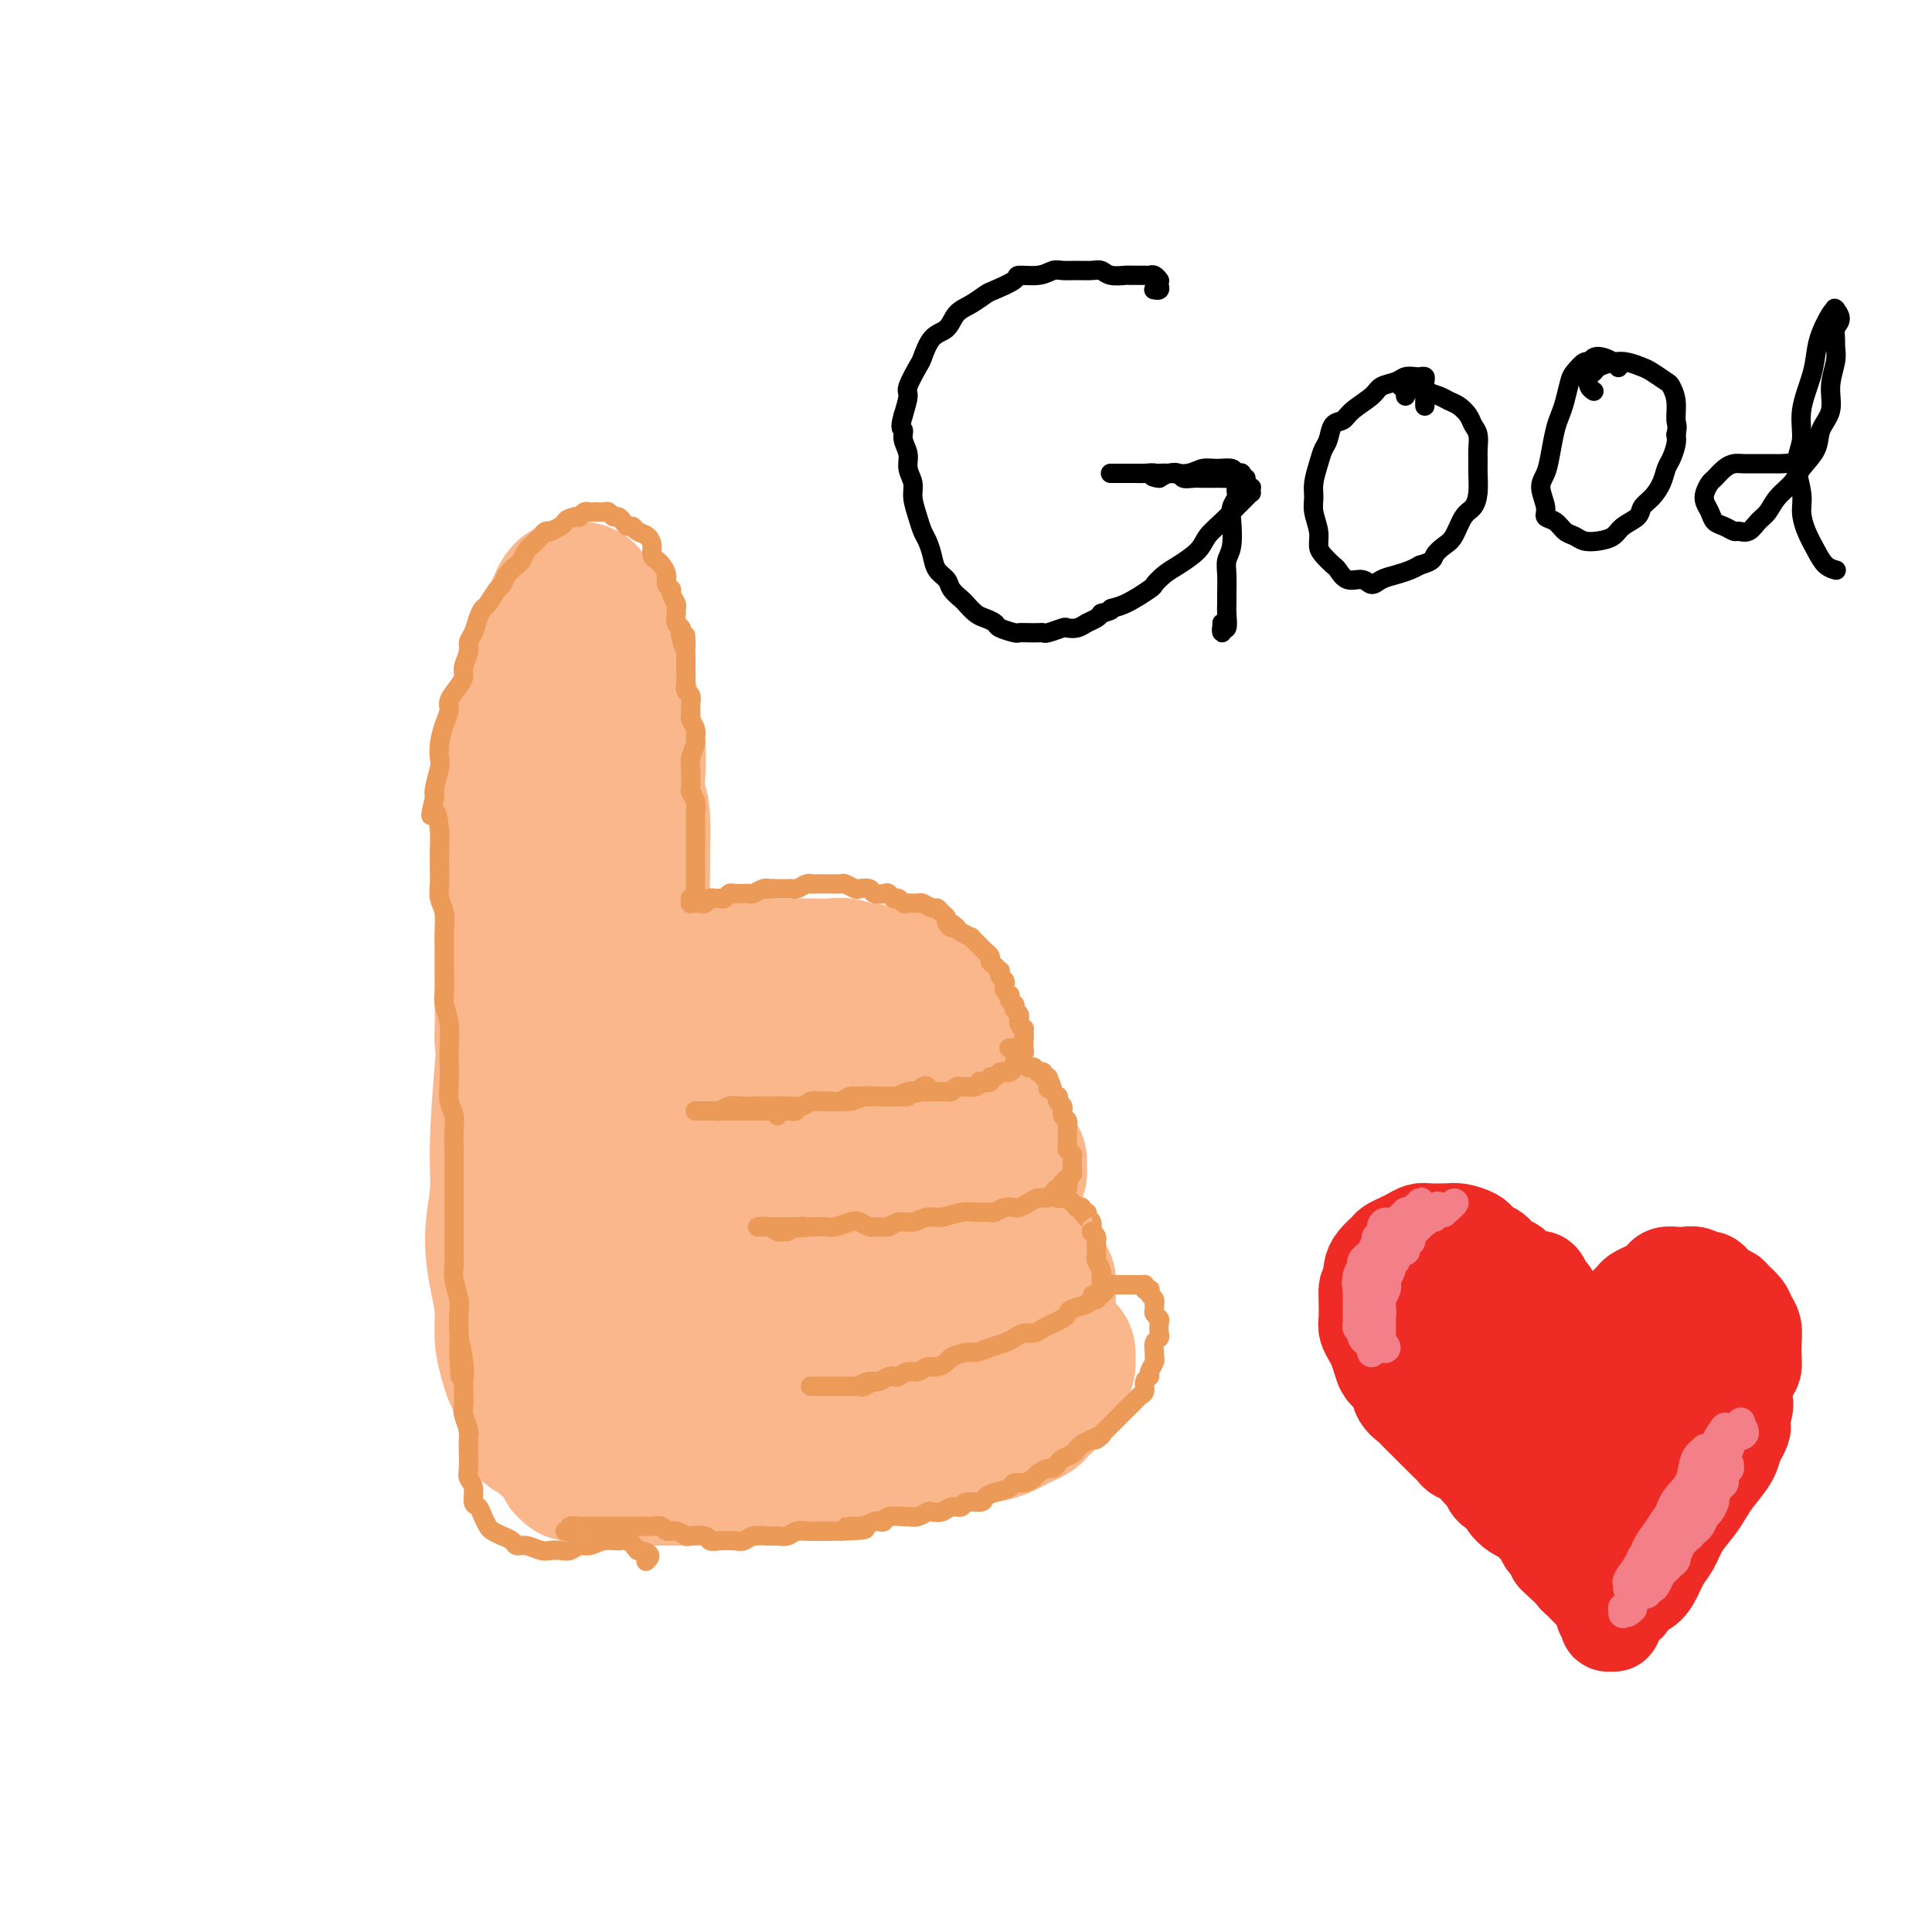 <svg viewBox='0 0 400 400' version='1.1' xmlns='http://www.w3.org/2000/svg' xmlns:xlink='http://www.w3.org/1999/xlink'><g fill='none' stroke='#FBB78C' stroke-width='28' stroke-linecap='round' stroke-linejoin='round'><path d='M114,134c0.030,0.293 0.061,0.587 0,1c-0.061,0.413 -0.212,0.947 0,2c0.212,1.053 0.789,2.626 1,4c0.211,1.374 0.055,2.551 0,4c-0.055,1.449 -0.011,3.172 0,5c0.011,1.828 -0.011,3.760 0,5c0.011,1.240 0.055,1.786 0,2c-0.055,0.214 -0.208,0.094 0,0c0.208,-0.094 0.777,-0.163 1,-1c0.223,-0.837 0.098,-2.441 0,-4c-0.098,-1.559 -0.170,-3.072 0,-5c0.170,-1.928 0.581,-4.272 1,-6c0.419,-1.728 0.845,-2.842 1,-4c0.155,-1.158 0.038,-2.361 0,-4c-0.038,-1.639 0.001,-3.715 0,-5c-0.001,-1.285 -0.043,-1.781 0,-2c0.043,-0.219 0.170,-0.161 0,0c-0.170,0.161 -0.638,0.426 -1,1c-0.362,0.574 -0.619,1.458 -1,3c-0.381,1.542 -0.887,3.743 -1,6c-0.113,2.257 0.168,4.570 0,7c-0.168,2.430 -0.785,4.977 -1,8c-0.215,3.023 -0.027,6.520 0,10c0.027,3.480 -0.106,6.941 0,9c0.106,2.059 0.452,2.714 1,3c0.548,0.286 1.299,0.201 2,-1c0.701,-1.201 1.354,-3.518 2,-6c0.646,-2.482 1.287,-5.129 2,-8c0.713,-2.871 1.500,-5.965 2,-10c0.500,-4.035 0.714,-9.010 1,-12c0.286,-2.990 0.643,-3.995 1,-5'/><path d='M125,131c1.396,-7.219 -0.115,-4.268 -1,-4c-0.885,0.268 -1.144,-2.148 -2,-3c-0.856,-0.852 -2.309,-0.142 -3,0c-0.691,0.142 -0.620,-0.285 -1,1c-0.380,1.285 -1.213,4.283 -2,7c-0.787,2.717 -1.529,5.152 -2,8c-0.471,2.848 -0.669,6.108 -1,11c-0.331,4.892 -0.793,11.417 -1,16c-0.207,4.583 -0.159,7.226 0,10c0.159,2.774 0.428,5.680 1,8c0.572,2.320 1.448,4.054 2,5c0.552,0.946 0.782,1.102 1,1c0.218,-0.102 0.425,-0.464 1,-2c0.575,-1.536 1.518,-4.247 2,-7c0.482,-2.753 0.504,-5.548 1,-9c0.496,-3.452 1.465,-7.562 2,-13c0.535,-5.438 0.635,-12.203 1,-17c0.365,-4.797 0.996,-7.624 1,-10c0.004,-2.376 -0.618,-4.299 -1,-6c-0.382,-1.701 -0.525,-3.180 -1,-4c-0.475,-0.820 -1.282,-0.983 -2,-1c-0.718,-0.017 -1.347,0.110 -2,1c-0.653,0.890 -1.328,2.543 -2,5c-0.672,2.457 -1.340,5.717 -2,9c-0.660,3.283 -1.313,6.590 -2,12c-0.687,5.410 -1.407,12.923 -2,19c-0.593,6.077 -1.060,10.720 -1,15c0.060,4.280 0.645,8.199 1,13c0.355,4.801 0.480,10.485 1,14c0.520,3.515 1.434,4.861 2,6c0.566,1.139 0.783,2.069 1,3'/><path d='M114,219c1.175,5.839 1.614,2.438 2,0c0.386,-2.438 0.719,-3.912 1,-6c0.281,-2.088 0.510,-4.791 1,-10c0.490,-5.209 1.242,-12.925 2,-19c0.758,-6.075 1.521,-10.509 2,-15c0.479,-4.491 0.672,-9.038 1,-14c0.328,-4.962 0.789,-10.340 1,-14c0.211,-3.660 0.170,-5.603 0,-7c-0.170,-1.397 -0.469,-2.250 -1,-3c-0.531,-0.750 -1.293,-1.397 -2,-1c-0.707,0.397 -1.359,1.840 -2,3c-0.641,1.160 -1.272,2.038 -2,6c-0.728,3.962 -1.554,11.009 -2,17c-0.446,5.991 -0.513,10.927 -1,16c-0.487,5.073 -1.396,10.283 -2,17c-0.604,6.717 -0.905,14.943 -1,21c-0.095,6.057 0.016,9.947 0,14c-0.016,4.053 -0.158,8.269 0,12c0.158,3.731 0.616,6.976 1,9c0.384,2.024 0.692,2.828 1,3c0.308,0.172 0.614,-0.286 1,-2c0.386,-1.714 0.852,-4.684 1,-8c0.148,-3.316 -0.020,-6.979 0,-11c0.020,-4.021 0.230,-8.399 1,-15c0.770,-6.601 2.102,-15.425 3,-22c0.898,-6.575 1.362,-10.903 2,-15c0.638,-4.097 1.450,-7.965 2,-12c0.550,-4.035 0.838,-8.236 1,-11c0.162,-2.764 0.197,-4.090 0,-5c-0.197,-0.910 -0.628,-1.403 -1,-1c-0.372,0.403 -0.686,1.701 -1,3'/><path d='M122,149c-0.725,1.654 -1.539,4.789 -2,8c-0.461,3.211 -0.569,6.497 -1,12c-0.431,5.503 -1.184,13.223 -2,20c-0.816,6.777 -1.695,12.611 -2,18c-0.305,5.389 -0.038,10.333 0,17c0.038,6.667 -0.155,15.058 0,21c0.155,5.942 0.657,9.437 1,13c0.343,3.563 0.526,7.194 1,10c0.474,2.806 1.240,4.787 2,6c0.760,1.213 1.513,1.659 2,2c0.487,0.341 0.707,0.578 1,-1c0.293,-1.578 0.660,-4.972 1,-9c0.340,-4.028 0.652,-8.689 1,-13c0.348,-4.311 0.731,-8.273 1,-15c0.269,-6.727 0.424,-16.218 1,-23c0.576,-6.782 1.574,-10.855 2,-15c0.426,-4.145 0.280,-8.363 0,-13c-0.280,-4.637 -0.694,-9.692 -1,-13c-0.306,-3.308 -0.506,-4.870 -1,-6c-0.494,-1.130 -1.284,-1.827 -2,-2c-0.716,-0.173 -1.358,0.180 -2,1c-0.642,0.820 -1.285,2.107 -2,4c-0.715,1.893 -1.502,4.393 -2,9c-0.498,4.607 -0.709,11.323 -1,17c-0.291,5.677 -0.664,10.317 -1,15c-0.336,4.683 -0.637,9.411 -1,16c-0.363,6.589 -0.788,15.039 -1,21c-0.212,5.961 -0.212,9.433 0,13c0.212,3.567 0.634,7.230 1,11c0.366,3.770 0.676,7.649 1,10c0.324,2.351 0.662,3.176 1,4'/><path d='M117,287c0.472,9.746 0.651,4.610 1,2c0.349,-2.610 0.867,-2.694 1,-5c0.133,-2.306 -0.118,-6.833 0,-11c0.118,-4.167 0.606,-7.972 1,-15c0.394,-7.028 0.695,-17.279 1,-25c0.305,-7.721 0.616,-12.912 1,-18c0.384,-5.088 0.842,-10.071 1,-16c0.158,-5.929 0.017,-12.802 0,-18c-0.017,-5.198 0.092,-8.722 0,-12c-0.092,-3.278 -0.384,-6.312 -1,-9c-0.616,-2.688 -1.554,-5.031 -2,-6c-0.446,-0.969 -0.399,-0.565 -1,0c-0.601,0.565 -1.849,1.292 -3,4c-1.151,2.708 -2.206,7.398 -3,12c-0.794,4.602 -1.328,9.115 -2,14c-0.672,4.885 -1.484,10.141 -2,17c-0.516,6.859 -0.738,15.319 -1,22c-0.262,6.681 -0.563,11.581 -1,16c-0.437,4.419 -1.009,8.355 -1,13c0.009,4.645 0.598,9.997 1,14c0.402,4.003 0.617,6.657 1,9c0.383,2.343 0.933,4.374 2,7c1.067,2.626 2.650,5.845 4,8c1.350,2.155 2.468,3.246 3,4c0.532,0.754 0.479,1.171 1,0c0.521,-1.171 1.615,-3.931 2,-7c0.385,-3.069 0.062,-6.447 0,-10c-0.062,-3.553 0.138,-7.282 0,-12c-0.138,-4.718 -0.614,-10.424 -1,-15c-0.386,-4.576 -0.682,-8.022 -1,-12c-0.318,-3.978 -0.659,-8.489 -1,-13'/><path d='M117,225c-0.656,-13.009 -0.796,-14.530 -1,-17c-0.204,-2.470 -0.473,-5.888 -1,-8c-0.527,-2.112 -1.311,-2.918 -2,-4c-0.689,-1.082 -1.284,-2.439 -2,-3c-0.716,-0.561 -1.554,-0.327 -2,0c-0.446,0.327 -0.502,0.745 -1,2c-0.498,1.255 -1.439,3.347 -2,6c-0.561,2.653 -0.743,5.868 -1,9c-0.257,3.132 -0.588,6.181 -1,11c-0.412,4.819 -0.905,11.406 -1,16c-0.095,4.594 0.208,7.193 0,10c-0.208,2.807 -0.929,5.822 -1,9c-0.071,3.178 0.506,6.518 1,9c0.494,2.482 0.906,4.105 1,6c0.094,1.895 -0.130,4.063 0,6c0.130,1.937 0.613,3.644 1,5c0.387,1.356 0.676,2.360 1,3c0.324,0.640 0.682,0.917 1,2c0.318,1.083 0.596,2.973 1,4c0.404,1.027 0.933,1.192 1,2c0.067,0.808 -0.329,2.258 0,3c0.329,0.742 1.384,0.774 2,1c0.616,0.226 0.795,0.645 1,1c0.205,0.355 0.436,0.646 1,1c0.564,0.354 1.460,0.771 2,1c0.540,0.229 0.722,0.272 1,0c0.278,-0.272 0.652,-0.857 1,-1c0.348,-0.143 0.671,0.158 1,0c0.329,-0.158 0.666,-0.773 1,-1c0.334,-0.227 0.667,-0.065 1,0c0.333,0.065 0.667,0.032 1,0'/><path d='M121,298c1.111,-0.505 0.889,-0.767 1,-1c0.111,-0.233 0.554,-0.436 1,-1c0.446,-0.564 0.894,-1.488 1,-2c0.106,-0.512 -0.130,-0.612 0,-1c0.130,-0.388 0.626,-1.065 1,-2c0.374,-0.935 0.626,-2.128 1,-3c0.374,-0.872 0.870,-1.424 1,-2c0.130,-0.576 -0.106,-1.176 0,-2c0.106,-0.824 0.554,-1.873 1,-3c0.446,-1.127 0.889,-2.334 1,-3c0.111,-0.666 -0.110,-0.792 0,-2c0.110,-1.208 0.550,-3.498 1,-5c0.450,-1.502 0.909,-2.215 1,-3c0.091,-0.785 -0.186,-1.640 0,-3c0.186,-1.360 0.833,-3.224 1,-5c0.167,-1.776 -0.148,-3.465 0,-5c0.148,-1.535 0.758,-2.916 1,-5c0.242,-2.084 0.118,-4.870 0,-7c-0.118,-2.130 -0.228,-3.604 0,-5c0.228,-1.396 0.793,-2.715 1,-5c0.207,-2.285 0.055,-5.535 0,-8c-0.055,-2.465 -0.014,-4.143 0,-6c0.014,-1.857 -0.000,-3.893 0,-6c0.000,-2.107 0.014,-4.286 0,-6c-0.014,-1.714 -0.056,-2.964 0,-4c0.056,-1.036 0.211,-1.859 0,-3c-0.211,-1.141 -0.789,-2.601 -1,-4c-0.211,-1.399 -0.057,-2.736 0,-4c0.057,-1.264 0.015,-2.456 0,-4c-0.015,-1.544 -0.004,-3.441 0,-5c0.004,-1.559 0.002,-2.779 0,-4'/><path d='M133,179c0.139,-13.127 -0.014,-5.443 0,-4c0.014,1.443 0.196,-3.355 0,-6c-0.196,-2.645 -0.770,-3.136 -1,-4c-0.230,-0.864 -0.117,-2.100 0,-4c0.117,-1.900 0.238,-4.463 0,-6c-0.238,-1.537 -0.833,-2.049 -1,-3c-0.167,-0.951 0.095,-2.340 0,-4c-0.095,-1.660 -0.546,-3.591 -1,-5c-0.454,-1.409 -0.909,-2.298 -1,-3c-0.091,-0.702 0.184,-1.218 0,-2c-0.184,-0.782 -0.827,-1.829 -1,-3c-0.173,-1.171 0.122,-2.464 0,-3c-0.122,-0.536 -0.663,-0.315 -1,-1c-0.337,-0.685 -0.472,-2.277 -1,-3c-0.528,-0.723 -1.450,-0.576 -2,-1c-0.550,-0.424 -0.729,-1.420 -1,-2c-0.271,-0.580 -0.636,-0.745 -1,-1c-0.364,-0.255 -0.727,-0.602 -1,-1c-0.273,-0.398 -0.454,-0.847 -1,-1c-0.546,-0.153 -1.456,-0.008 -2,0c-0.544,0.008 -0.722,-0.120 -1,0c-0.278,0.120 -0.656,0.490 -1,1c-0.344,0.510 -0.656,1.161 -1,2c-0.344,0.839 -0.721,1.867 -1,3c-0.279,1.133 -0.460,2.372 -1,4c-0.540,1.628 -1.440,3.645 -2,5c-0.560,1.355 -0.780,2.048 -1,3c-0.220,0.952 -0.440,2.162 -1,4c-0.560,1.838 -1.458,4.302 -2,6c-0.542,1.698 -0.726,2.628 -1,4c-0.274,1.372 -0.637,3.186 -1,5'/><path d='M105,159c-1.774,6.538 -1.207,5.884 -1,7c0.207,1.116 0.056,4.004 0,6c-0.056,1.996 -0.015,3.100 0,5c0.015,1.900 0.004,4.594 0,7c-0.004,2.406 -0.001,4.522 0,6c0.001,1.478 0.000,2.318 0,4c-0.000,1.682 -0.001,4.208 0,6c0.001,1.792 0.002,2.851 0,4c-0.002,1.149 -0.008,2.389 0,4c0.008,1.611 0.030,3.595 0,5c-0.030,1.405 -0.113,2.233 0,3c0.113,0.767 0.422,1.474 1,3c0.578,1.526 1.425,3.872 2,5c0.575,1.128 0.879,1.036 1,1c0.121,-0.036 0.061,-0.018 0,0'/><path d='M127,208c0.522,-0.024 1.045,-0.048 1,0c-0.045,0.048 -0.657,0.168 0,0c0.657,-0.168 2.584,-0.622 4,-1c1.416,-0.378 2.322,-0.679 3,-1c0.678,-0.321 1.130,-0.663 2,-1c0.870,-0.337 2.160,-0.668 3,-1c0.840,-0.332 1.232,-0.663 2,-1c0.768,-0.337 1.914,-0.679 3,-1c1.086,-0.321 2.112,-0.622 3,-1c0.888,-0.378 1.637,-0.833 3,-1c1.363,-0.167 3.341,-0.044 5,0c1.659,0.044 2.999,0.011 4,0c1.001,-0.011 1.661,0.001 3,0c1.339,-0.001 3.356,-0.015 5,0c1.644,0.015 2.916,0.060 4,0c1.084,-0.060 1.981,-0.226 3,0c1.019,0.226 2.160,0.844 3,1c0.840,0.156 1.380,-0.151 2,0c0.620,0.151 1.321,0.762 2,1c0.679,0.238 1.338,0.105 2,0c0.662,-0.105 1.329,-0.183 2,0c0.671,0.183 1.347,0.626 2,1c0.653,0.374 1.284,0.679 2,1c0.716,0.321 1.516,0.660 2,1c0.484,0.340 0.651,0.683 1,1c0.349,0.317 0.878,0.610 1,1c0.122,0.390 -0.163,0.878 0,1c0.163,0.122 0.776,-0.122 1,0c0.224,0.122 0.060,0.610 0,1c-0.060,0.390 -0.016,0.682 0,1c0.016,0.318 0.005,0.662 0,1c-0.005,0.338 -0.002,0.669 0,1'/><path d='M195,212c0.995,1.371 0.984,0.800 1,1c0.016,0.200 0.060,1.171 0,2c-0.060,0.829 -0.222,1.518 0,2c0.222,0.482 0.830,0.759 1,1c0.170,0.241 -0.098,0.446 0,1c0.098,0.554 0.563,1.458 1,2c0.437,0.542 0.846,0.722 1,1c0.154,0.278 0.052,0.656 0,1c-0.052,0.344 -0.056,0.656 0,1c0.056,0.344 0.170,0.721 0,1c-0.170,0.279 -0.626,0.459 -1,1c-0.374,0.541 -0.666,1.443 -1,2c-0.334,0.557 -0.708,0.768 -1,1c-0.292,0.232 -0.500,0.486 -1,1c-0.500,0.514 -1.292,1.289 -2,2c-0.708,0.711 -1.332,1.359 -2,2c-0.668,0.641 -1.378,1.275 -2,2c-0.622,0.725 -1.154,1.542 -2,2c-0.846,0.458 -2.005,0.556 -3,1c-0.995,0.444 -1.826,1.232 -3,2c-1.174,0.768 -2.690,1.516 -4,2c-1.310,0.484 -2.415,0.703 -4,1c-1.585,0.297 -3.649,0.672 -5,1c-1.351,0.328 -1.988,0.610 -3,1c-1.012,0.390 -2.399,0.889 -4,1c-1.601,0.111 -3.415,-0.166 -5,0c-1.585,0.166 -2.941,0.777 -4,1c-1.059,0.223 -1.820,0.060 -3,0c-1.180,-0.060 -2.779,-0.016 -4,0c-1.221,0.016 -2.063,0.005 -3,0c-0.937,-0.005 -1.968,-0.002 -3,0'/><path d='M139,248c-3.520,0.094 -1.320,-0.171 -1,0c0.320,0.171 -1.239,0.778 -2,1c-0.761,0.222 -0.725,0.060 -1,0c-0.275,-0.060 -0.860,-0.016 -1,0c-0.140,0.016 0.164,0.004 0,0c-0.164,-0.004 -0.797,-0.000 -1,0c-0.203,0.000 0.024,-0.003 0,0c-0.024,0.003 -0.299,0.012 0,0c0.299,-0.012 1.171,-0.043 2,0c0.829,0.043 1.614,0.162 3,0c1.386,-0.162 3.374,-0.606 5,-1c1.626,-0.394 2.890,-0.738 4,-1c1.110,-0.262 2.064,-0.440 4,-1c1.936,-0.560 4.853,-1.501 7,-2c2.147,-0.499 3.525,-0.556 5,-1c1.475,-0.444 3.048,-1.274 5,-2c1.952,-0.726 4.283,-1.348 6,-2c1.717,-0.652 2.819,-1.333 4,-2c1.181,-0.667 2.442,-1.319 4,-2c1.558,-0.681 3.412,-1.390 5,-2c1.588,-0.610 2.909,-1.122 4,-2c1.091,-0.878 1.954,-2.123 3,-3c1.046,-0.877 2.277,-1.387 3,-2c0.723,-0.613 0.939,-1.329 1,-2c0.061,-0.671 -0.034,-1.298 0,-2c0.034,-0.702 0.197,-1.481 0,-2c-0.197,-0.519 -0.754,-0.780 -1,-1c-0.246,-0.220 -0.179,-0.399 -1,-1c-0.821,-0.601 -2.529,-1.623 -4,-2c-1.471,-0.377 -2.706,-0.108 -4,0c-1.294,0.108 -2.647,0.054 -4,0'/><path d='M184,216c-3.222,-0.434 -4.778,-0.021 -6,0c-1.222,0.021 -2.109,-0.352 -4,0c-1.891,0.352 -4.786,1.428 -7,2c-2.214,0.572 -3.749,0.640 -5,1c-1.251,0.360 -2.220,1.013 -4,2c-1.780,0.987 -4.372,2.307 -6,3c-1.628,0.693 -2.292,0.760 -3,1c-0.708,0.240 -1.462,0.655 -2,1c-0.538,0.345 -0.862,0.622 -1,1c-0.138,0.378 -0.092,0.858 0,1c0.092,0.142 0.229,-0.055 1,0c0.771,0.055 2.177,0.363 4,0c1.823,-0.363 4.065,-1.396 6,-2c1.935,-0.604 3.565,-0.781 5,-1c1.435,-0.219 2.677,-0.482 4,-1c1.323,-0.518 2.727,-1.291 4,-2c1.273,-0.709 2.416,-1.354 3,-2c0.584,-0.646 0.611,-1.295 1,-2c0.389,-0.705 1.140,-1.468 1,-2c-0.140,-0.532 -1.171,-0.834 -2,-1c-0.829,-0.166 -1.456,-0.195 -3,0c-1.544,0.195 -4.006,0.616 -6,1c-1.994,0.384 -3.522,0.732 -5,1c-1.478,0.268 -2.907,0.457 -5,1c-2.093,0.543 -4.850,1.441 -7,2c-2.150,0.559 -3.692,0.779 -5,1c-1.308,0.221 -2.381,0.443 -4,1c-1.619,0.557 -3.785,1.448 -5,2c-1.215,0.552 -1.481,0.764 -2,1c-0.519,0.236 -1.291,0.496 -2,1c-0.709,0.504 -1.354,1.252 -2,2'/><path d='M127,228c-4.417,1.964 -1.958,1.873 -1,2c0.958,0.127 0.415,0.473 0,1c-0.415,0.527 -0.703,1.237 -1,2c-0.297,0.763 -0.602,1.580 -1,2c-0.398,0.420 -0.889,0.442 -1,1c-0.111,0.558 0.158,1.653 0,2c-0.158,0.347 -0.743,-0.054 -1,0c-0.257,0.054 -0.185,0.561 0,1c0.185,0.439 0.485,0.808 1,1c0.515,0.192 1.246,0.206 2,0c0.754,-0.206 1.530,-0.633 3,-1c1.470,-0.367 3.632,-0.673 5,-1c1.368,-0.327 1.942,-0.675 3,-1c1.058,-0.325 2.600,-0.627 4,-1c1.400,-0.373 2.657,-0.817 4,-1c1.343,-0.183 2.773,-0.104 4,0c1.227,0.104 2.252,0.234 4,0c1.748,-0.234 4.218,-0.834 6,-1c1.782,-0.166 2.877,0.100 4,0c1.123,-0.100 2.274,-0.566 4,-1c1.726,-0.434 4.027,-0.834 6,-1c1.973,-0.166 3.620,-0.097 5,0c1.380,0.097 2.495,0.222 4,0c1.505,-0.222 3.400,-0.791 5,-1c1.600,-0.209 2.905,-0.057 4,0c1.095,0.057 1.980,0.018 3,0c1.020,-0.018 2.174,-0.016 3,0c0.826,0.016 1.325,0.046 2,0c0.675,-0.046 1.528,-0.166 2,0c0.472,0.166 0.563,0.619 1,1c0.437,0.381 1.218,0.691 2,1'/><path d='M203,233c4.914,0.107 1.698,-0.126 1,0c-0.698,0.126 1.123,0.611 2,1c0.877,0.389 0.810,0.681 1,1c0.190,0.319 0.638,0.664 1,1c0.362,0.336 0.637,0.663 1,1c0.363,0.337 0.815,0.686 1,1c0.185,0.314 0.103,0.595 0,1c-0.103,0.405 -0.228,0.935 0,1c0.228,0.065 0.808,-0.334 1,0c0.192,0.334 -0.005,1.403 0,2c0.005,0.597 0.212,0.722 0,1c-0.212,0.278 -0.844,0.708 -1,1c-0.156,0.292 0.165,0.445 0,1c-0.165,0.555 -0.817,1.511 -1,2c-0.183,0.489 0.103,0.511 0,1c-0.103,0.489 -0.593,1.444 -1,2c-0.407,0.556 -0.729,0.712 -1,1c-0.271,0.288 -0.491,0.707 -1,1c-0.509,0.293 -1.308,0.459 -2,1c-0.692,0.541 -1.277,1.459 -2,2c-0.723,0.541 -1.585,0.707 -2,1c-0.415,0.293 -0.383,0.712 -1,1c-0.617,0.288 -1.884,0.444 -3,1c-1.116,0.556 -2.082,1.511 -3,2c-0.918,0.489 -1.790,0.512 -3,1c-1.210,0.488 -2.760,1.441 -4,2c-1.240,0.559 -2.172,0.724 -3,1c-0.828,0.276 -1.552,0.662 -3,1c-1.448,0.338 -3.621,0.630 -5,1c-1.379,0.370 -1.966,0.820 -3,1c-1.034,0.180 -2.517,0.090 -4,0'/><path d='M168,267c-3.713,0.863 -3.995,1.019 -5,1c-1.005,-0.019 -2.732,-0.215 -4,0c-1.268,0.215 -2.075,0.841 -3,1c-0.925,0.159 -1.966,-0.150 -3,0c-1.034,0.150 -2.062,0.757 -3,1c-0.938,0.243 -1.787,0.121 -3,0c-1.213,-0.121 -2.790,-0.243 -4,0c-1.210,0.243 -2.053,0.850 -3,1c-0.947,0.150 -1.997,-0.156 -3,0c-1.003,0.156 -1.957,0.774 -3,1c-1.043,0.226 -2.174,0.061 -3,0c-0.826,-0.061 -1.345,-0.016 -2,0c-0.655,0.016 -1.444,0.004 -2,0c-0.556,-0.004 -0.877,-0.000 -1,0c-0.123,0.000 -0.048,-0.004 0,0c0.048,0.004 0.069,0.016 0,0c-0.069,-0.016 -0.227,-0.060 0,0c0.227,0.060 0.840,0.224 1,0c0.160,-0.224 -0.133,-0.838 0,-1c0.133,-0.162 0.691,0.126 1,0c0.309,-0.126 0.369,-0.666 1,-1c0.631,-0.334 1.835,-0.461 3,-1c1.165,-0.539 2.292,-1.491 3,-2c0.708,-0.509 0.996,-0.574 2,-1c1.004,-0.426 2.723,-1.213 4,-2c1.277,-0.787 2.111,-1.573 3,-2c0.889,-0.427 1.832,-0.496 3,-1c1.168,-0.504 2.560,-1.444 4,-2c1.440,-0.556 2.926,-0.726 4,-1c1.074,-0.274 1.735,-0.650 3,-1c1.265,-0.350 3.132,-0.675 5,-1'/><path d='M163,256c6.316,-2.718 4.106,-1.513 4,-1c-0.106,0.513 1.893,0.334 4,0c2.107,-0.334 4.321,-0.821 6,-1c1.679,-0.179 2.823,-0.048 4,0c1.177,0.048 2.387,0.013 4,0c1.613,-0.013 3.629,-0.005 5,0c1.371,0.005 2.096,0.005 3,0c0.904,-0.005 1.985,-0.017 3,0c1.015,0.017 1.963,0.061 3,0c1.037,-0.061 2.165,-0.227 3,0c0.835,0.227 1.379,0.848 2,1c0.621,0.152 1.318,-0.166 2,0c0.682,0.166 1.348,0.817 2,1c0.652,0.183 1.289,-0.102 2,0c0.711,0.102 1.497,0.591 2,1c0.503,0.409 0.722,0.740 1,1c0.278,0.260 0.613,0.451 1,1c0.387,0.549 0.825,1.457 1,2c0.175,0.543 0.085,0.723 0,1c-0.085,0.277 -0.166,0.652 0,1c0.166,0.348 0.580,0.671 1,1c0.420,0.329 0.845,0.666 1,1c0.155,0.334 0.041,0.666 0,1c-0.041,0.334 -0.010,0.671 0,1c0.010,0.329 -0.001,0.651 0,1c0.001,0.349 0.015,0.724 0,1c-0.015,0.276 -0.059,0.452 0,1c0.059,0.548 0.222,1.466 0,2c-0.222,0.534 -0.829,0.682 -1,1c-0.171,0.318 0.094,0.805 0,1c-0.094,0.195 -0.547,0.097 -1,0'/><path d='M215,274c-0.611,1.217 -1.137,0.760 -2,1c-0.863,0.240 -2.062,1.178 -3,2c-0.938,0.822 -1.615,1.529 -2,2c-0.385,0.471 -0.477,0.707 -1,1c-0.523,0.293 -1.477,0.643 -2,1c-0.523,0.357 -0.614,0.722 -1,1c-0.386,0.278 -1.068,0.470 -2,1c-0.932,0.530 -2.113,1.399 -3,2c-0.887,0.601 -1.481,0.935 -2,1c-0.519,0.065 -0.962,-0.140 -2,0c-1.038,0.140 -2.672,0.625 -4,1c-1.328,0.375 -2.351,0.640 -3,1c-0.649,0.360 -0.925,0.814 -2,1c-1.075,0.186 -2.949,0.102 -4,0c-1.051,-0.102 -1.280,-0.222 -2,0c-0.720,0.222 -1.933,0.788 -3,1c-1.067,0.212 -1.990,0.071 -3,0c-1.010,-0.071 -2.109,-0.070 -3,0c-0.891,0.070 -1.574,0.210 -3,0c-1.426,-0.210 -3.596,-0.771 -5,-1c-1.404,-0.229 -2.043,-0.127 -3,0c-0.957,0.127 -2.231,0.280 -4,0c-1.769,-0.280 -4.034,-0.992 -6,-1c-1.966,-0.008 -3.632,0.689 -5,1c-1.368,0.311 -2.439,0.237 -4,0c-1.561,-0.237 -3.612,-0.638 -5,-1c-1.388,-0.362 -2.112,-0.685 -3,-1c-0.888,-0.315 -1.939,-0.620 -3,-1c-1.061,-0.380 -2.132,-0.833 -3,-1c-0.868,-0.167 -1.534,-0.048 -2,0c-0.466,0.048 -0.733,0.024 -1,0'/><path d='M124,285c-8.177,-0.786 -2.119,-0.252 0,0c2.119,0.252 0.298,0.222 0,0c-0.298,-0.222 0.926,-0.636 2,-1c1.074,-0.364 1.998,-0.679 3,-1c1.002,-0.321 2.081,-0.649 3,-1c0.919,-0.351 1.677,-0.725 3,-1c1.323,-0.275 3.209,-0.452 5,-1c1.791,-0.548 3.485,-1.467 5,-2c1.515,-0.533 2.851,-0.679 5,-1c2.149,-0.321 5.110,-0.818 7,-1c1.890,-0.182 2.710,-0.049 4,0c1.290,0.049 3.052,0.013 5,0c1.948,-0.013 4.084,-0.004 6,0c1.916,0.004 3.613,0.001 5,0c1.387,-0.001 2.463,-0.001 4,0c1.537,0.001 3.534,0.004 5,0c1.466,-0.004 2.399,-0.016 3,0c0.601,0.016 0.868,0.061 2,0c1.132,-0.061 3.130,-0.227 4,0c0.870,0.227 0.614,0.849 1,1c0.386,0.151 1.414,-0.167 2,0c0.586,0.167 0.730,0.818 1,1c0.270,0.182 0.665,-0.106 1,0c0.335,0.106 0.611,0.605 1,1c0.389,0.395 0.893,0.684 1,1c0.107,0.316 -0.181,0.658 0,1c0.181,0.342 0.833,0.683 1,1c0.167,0.317 -0.151,0.611 0,1c0.151,0.389 0.771,0.874 1,1c0.229,0.126 0.065,-0.107 0,0c-0.065,0.107 -0.033,0.553 0,1'/><path d='M204,285c1.149,1.571 -0.477,0.998 -1,1c-0.523,0.002 0.057,0.578 0,1c-0.057,0.422 -0.750,0.692 -1,1c-0.250,0.308 -0.056,0.656 0,1c0.056,0.344 -0.026,0.684 0,1c0.026,0.316 0.161,0.608 0,1c-0.161,0.392 -0.619,0.882 -1,1c-0.381,0.118 -0.687,-0.138 -1,0c-0.313,0.138 -0.633,0.668 -1,1c-0.367,0.332 -0.780,0.466 -1,1c-0.220,0.534 -0.248,1.468 -1,2c-0.752,0.532 -2.228,0.664 -3,1c-0.772,0.336 -0.840,0.877 -1,1c-0.160,0.123 -0.413,-0.173 -1,0c-0.587,0.173 -1.508,0.816 -2,1c-0.492,0.184 -0.553,-0.092 -1,0c-0.447,0.092 -1.278,0.550 -2,1c-0.722,0.450 -1.334,0.890 -2,1c-0.666,0.110 -1.385,-0.111 -2,0c-0.615,0.111 -1.127,0.555 -2,1c-0.873,0.445 -2.107,0.890 -3,1c-0.893,0.110 -1.446,-0.114 -2,0c-0.554,0.114 -1.111,0.566 -2,1c-0.889,0.434 -2.110,0.849 -3,1c-0.890,0.151 -1.448,0.040 -2,0c-0.552,-0.040 -1.096,-0.007 -2,0c-0.904,0.007 -2.168,-0.012 -3,0c-0.832,0.012 -1.233,0.055 -2,0c-0.767,-0.055 -1.899,-0.207 -3,0c-1.101,0.207 -2.172,0.773 -3,1c-0.828,0.227 -1.414,0.113 -2,0'/><path d='M154,306c-5.827,1.083 -2.394,0.290 -2,0c0.394,-0.290 -2.251,-0.078 -4,0c-1.749,0.078 -2.603,0.021 -3,0c-0.397,-0.021 -0.335,-0.006 -1,0c-0.665,0.006 -2.055,0.001 -3,0c-0.945,-0.001 -1.445,0.001 -2,0c-0.555,-0.001 -1.165,-0.004 -2,0c-0.835,0.004 -1.897,0.015 -3,0c-1.103,-0.015 -2.249,-0.057 -3,0c-0.751,0.057 -1.107,0.212 -2,0c-0.893,-0.212 -2.323,-0.793 -3,-1c-0.677,-0.207 -0.601,-0.041 -1,0c-0.399,0.041 -1.274,-0.042 -2,0c-0.726,0.042 -1.305,0.208 -2,0c-0.695,-0.208 -1.508,-0.789 -2,-1c-0.492,-0.211 -0.665,-0.053 -1,0c-0.335,0.053 -0.834,0.000 -1,0c-0.166,-0.000 -0.000,0.053 0,0c0.000,-0.053 -0.166,-0.210 0,0c0.166,0.210 0.663,0.788 1,1c0.337,0.212 0.515,0.057 1,0c0.485,-0.057 1.277,-0.015 2,0c0.723,0.015 1.376,0.004 2,0c0.624,-0.004 1.219,-0.000 2,0c0.781,0.000 1.749,-0.004 3,0c1.251,0.004 2.784,0.015 4,0c1.216,-0.015 2.113,-0.057 3,0c0.887,0.057 1.764,0.211 3,0c1.236,-0.211 2.833,-0.788 4,-1c1.167,-0.212 1.905,-0.061 3,0c1.095,0.061 2.548,0.030 4,0'/><path d='M149,304c5.789,-0.222 5.262,-0.778 6,-1c0.738,-0.222 2.742,-0.111 4,0c1.258,0.111 1.772,0.222 3,0c1.228,-0.222 3.171,-0.778 4,-1c0.829,-0.222 0.543,-0.111 1,0c0.457,0.111 1.658,0.222 3,0c1.342,-0.222 2.825,-0.778 4,-1c1.175,-0.222 2.042,-0.111 3,0c0.958,0.111 2.008,0.222 3,0c0.992,-0.222 1.928,-0.778 3,-1c1.072,-0.222 2.282,-0.111 3,0c0.718,0.111 0.943,0.223 2,0c1.057,-0.223 2.944,-0.782 4,-1c1.056,-0.218 1.279,-0.096 2,0c0.721,0.096 1.940,0.166 3,0c1.060,-0.166 1.961,-0.569 3,-1c1.039,-0.431 2.218,-0.889 3,-1c0.782,-0.111 1.169,0.125 2,0c0.831,-0.125 2.106,-0.611 3,-1c0.894,-0.389 1.405,-0.682 2,-1c0.595,-0.318 1.273,-0.662 2,-1c0.727,-0.338 1.504,-0.672 2,-1c0.496,-0.328 0.710,-0.651 1,-1c0.290,-0.349 0.656,-0.724 1,-1c0.344,-0.276 0.666,-0.454 1,-1c0.334,-0.546 0.682,-1.459 1,-2c0.318,-0.541 0.607,-0.711 1,-1c0.393,-0.289 0.889,-0.696 1,-1c0.111,-0.304 -0.162,-0.505 0,-1c0.162,-0.495 0.761,-1.284 1,-2c0.239,-0.716 0.120,-1.358 0,-2'/><path d='M221,281c0.428,-1.770 -0.502,-1.693 -1,-2c-0.498,-0.307 -0.563,-0.996 -2,-2c-1.437,-1.004 -4.247,-2.321 -6,-3c-1.753,-0.679 -2.447,-0.718 -4,-1c-1.553,-0.282 -3.963,-0.808 -7,-1c-3.037,-0.192 -6.702,-0.052 -9,0c-2.298,0.052 -3.228,0.015 -4,0c-0.772,-0.015 -1.386,-0.007 -2,0'/></g>
<g fill='none' stroke='#EC9A57' stroke-width='4' stroke-linecap='round' stroke-linejoin='round'><path d='M117,317c0.477,0.113 0.954,0.226 1,0c0.046,-0.226 -0.340,-0.793 0,-1c0.340,-0.207 1.405,-0.056 2,0c0.595,0.056 0.721,0.015 1,0c0.279,-0.015 0.711,-0.004 1,0c0.289,0.004 0.433,0.001 1,0c0.567,-0.001 1.555,-0.000 2,0c0.445,0.000 0.345,0.000 1,0c0.655,-0.000 2.063,-0.001 3,0c0.937,0.001 1.402,0.004 2,0c0.598,-0.004 1.329,-0.016 2,0c0.671,0.016 1.283,0.061 2,0c0.717,-0.061 1.538,-0.226 2,0c0.462,0.226 0.565,0.844 1,1c0.435,0.156 1.201,-0.151 2,0c0.799,0.151 1.631,0.758 2,1c0.369,0.242 0.277,0.117 1,0c0.723,-0.117 2.263,-0.226 3,0c0.737,0.226 0.672,0.789 1,1c0.328,0.211 1.050,0.071 2,0c0.950,-0.071 2.127,-0.072 3,0c0.873,0.072 1.441,0.216 2,0c0.559,-0.216 1.108,-0.794 2,-1c0.892,-0.206 2.127,-0.041 3,0c0.873,0.041 1.384,-0.042 2,0c0.616,0.042 1.339,0.207 2,0c0.661,-0.207 1.262,-0.788 2,-1c0.738,-0.212 1.615,-0.057 2,0c0.385,0.057 0.278,0.015 1,0c0.722,-0.015 2.271,-0.004 3,0c0.729,0.004 0.637,0.001 1,0c0.363,-0.001 1.182,-0.001 2,0'/><path d='M174,317c9.195,-0.242 3.683,-0.849 2,-1c-1.683,-0.151 0.464,0.152 2,0c1.536,-0.152 2.461,-0.759 3,-1c0.539,-0.241 0.693,-0.118 1,0c0.307,0.118 0.767,0.229 1,0c0.233,-0.229 0.237,-0.797 1,-1c0.763,-0.203 2.283,-0.041 3,0c0.717,0.041 0.629,-0.041 1,0c0.371,0.041 1.201,0.203 2,0c0.799,-0.203 1.566,-0.771 2,-1c0.434,-0.229 0.534,-0.118 1,0c0.466,0.118 1.298,0.243 2,0c0.702,-0.243 1.273,-0.853 2,-1c0.727,-0.147 1.611,0.168 2,0c0.389,-0.168 0.283,-0.818 1,-1c0.717,-0.182 2.257,0.105 3,0c0.743,-0.105 0.688,-0.602 1,-1c0.312,-0.398 0.991,-0.698 2,-1c1.009,-0.302 2.349,-0.605 3,-1c0.651,-0.395 0.612,-0.880 1,-1c0.388,-0.120 1.203,0.126 2,0c0.797,-0.126 1.576,-0.625 2,-1c0.424,-0.375 0.494,-0.625 1,-1c0.506,-0.375 1.449,-0.874 2,-1c0.551,-0.126 0.711,0.121 1,0c0.289,-0.121 0.707,-0.610 1,-1c0.293,-0.390 0.463,-0.682 1,-1c0.537,-0.318 1.443,-0.663 2,-1c0.557,-0.337 0.765,-0.668 1,-1c0.235,-0.332 0.496,-0.666 1,-1c0.504,-0.334 1.252,-0.667 2,-1'/><path d='M226,298c3.737,-1.963 1.579,-0.371 1,0c-0.579,0.371 0.422,-0.478 1,-1c0.578,-0.522 0.732,-0.717 1,-1c0.268,-0.283 0.649,-0.653 1,-1c0.351,-0.347 0.671,-0.670 1,-1c0.329,-0.330 0.665,-0.666 1,-1c0.335,-0.334 0.668,-0.666 1,-1c0.332,-0.334 0.662,-0.671 1,-1c0.338,-0.329 0.683,-0.652 1,-1c0.317,-0.348 0.606,-0.722 1,-1c0.394,-0.278 0.894,-0.459 1,-1c0.106,-0.541 -0.182,-1.440 0,-2c0.182,-0.560 0.834,-0.779 1,-1c0.166,-0.221 -0.153,-0.444 0,-1c0.153,-0.556 0.777,-1.445 1,-2c0.223,-0.555 0.046,-0.778 0,-1c-0.046,-0.222 0.040,-0.445 0,-1c-0.040,-0.555 -0.206,-1.444 0,-2c0.206,-0.556 0.783,-0.779 1,-1c0.217,-0.221 0.072,-0.440 0,-1c-0.072,-0.560 -0.072,-1.460 0,-2c0.072,-0.540 0.215,-0.718 0,-1c-0.215,-0.282 -0.789,-0.667 -1,-1c-0.211,-0.333 -0.060,-0.614 0,-1c0.060,-0.386 0.030,-0.878 0,-1c-0.030,-0.122 -0.060,0.125 0,0c0.060,-0.125 0.209,-0.622 0,-1c-0.209,-0.378 -0.778,-0.637 -1,-1c-0.222,-0.363 -0.098,-0.828 0,-1c0.098,-0.172 0.171,-0.049 0,0c-0.171,0.049 -0.585,0.025 -1,0'/><path d='M237,267c-0.405,-1.309 0.084,-1.083 0,-1c-0.084,0.083 -0.739,0.022 -1,0c-0.261,-0.022 -0.126,-0.006 0,0c0.126,0.006 0.245,0.002 0,0c-0.245,-0.002 -0.854,-0.000 -1,0c-0.146,0.000 0.171,0.000 0,0c-0.171,-0.000 -0.829,-0.000 -1,0c-0.171,0.000 0.147,0.000 0,0c-0.147,-0.000 -0.758,-0.000 -1,0c-0.242,0.000 -0.116,0.000 0,0c0.116,-0.000 0.223,-0.000 0,0c-0.223,0.000 -0.777,0.000 -1,0c-0.223,-0.000 -0.116,-0.000 0,0c0.116,0.000 0.241,0.000 0,0c-0.241,-0.000 -0.848,-0.001 -1,0c-0.152,0.001 0.152,0.004 0,0c-0.152,-0.004 -0.759,-0.015 -1,0c-0.241,0.015 -0.117,0.057 0,0c0.117,-0.057 0.228,-0.211 0,0c-0.228,0.211 -0.793,0.789 -1,1c-0.207,0.211 -0.054,0.056 0,0c0.054,-0.056 0.011,-0.011 0,0c-0.011,0.011 0.011,-0.011 0,0c-0.011,0.011 -0.056,0.056 0,0c0.056,-0.056 0.211,-0.211 0,0c-0.211,0.211 -0.788,0.789 -1,1c-0.212,0.211 -0.060,0.057 0,0c0.060,-0.057 0.026,-0.015 0,0c-0.026,0.015 -0.046,0.004 0,0c0.046,-0.004 0.156,-0.001 0,0c-0.156,0.001 -0.578,0.001 -1,0'/><path d='M227,268c-1.547,0.150 -0.415,0.026 0,0c0.415,-0.026 0.111,0.046 0,0c-0.111,-0.046 -0.030,-0.208 0,0c0.030,0.208 0.008,0.788 0,1c-0.008,0.212 -0.002,0.058 0,0c0.002,-0.058 0.001,-0.019 0,0c-0.001,0.019 -0.000,0.019 0,0c0.000,-0.019 -0.000,-0.058 0,0c0.000,0.058 0.000,0.211 0,0c-0.000,-0.211 -0.001,-0.788 0,-1c0.001,-0.212 0.004,-0.060 0,0c-0.004,0.060 -0.015,0.026 0,0c0.015,-0.026 0.057,-0.045 0,0c-0.057,0.045 -0.211,0.153 0,0c0.211,-0.153 0.788,-0.566 1,-1c0.212,-0.434 0.058,-0.889 0,-1c-0.058,-0.111 -0.019,0.121 0,0c0.019,-0.121 0.019,-0.596 0,-1c-0.019,-0.404 -0.058,-0.738 0,-1c0.058,-0.262 0.212,-0.451 0,-1c-0.212,-0.549 -0.789,-1.456 -1,-2c-0.211,-0.544 -0.056,-0.723 0,-1c0.056,-0.277 0.012,-0.652 0,-1c-0.012,-0.348 0.007,-0.671 0,-1c-0.007,-0.329 -0.040,-0.666 0,-1c0.040,-0.334 0.154,-0.667 0,-1c-0.154,-0.333 -0.577,-0.667 -1,-1'/><path d='M226,255c-0.171,-2.194 -0.097,-1.180 0,-1c0.097,0.180 0.218,-0.472 0,-1c-0.218,-0.528 -0.775,-0.930 -1,-1c-0.225,-0.070 -0.117,0.191 0,0c0.117,-0.191 0.243,-0.835 0,-1c-0.243,-0.165 -0.853,0.148 -1,0c-0.147,-0.148 0.171,-0.758 0,-1c-0.171,-0.242 -0.829,-0.116 -1,0c-0.171,0.116 0.146,0.224 0,0c-0.146,-0.224 -0.756,-0.778 -1,-1c-0.244,-0.222 -0.122,-0.112 0,0c0.122,0.112 0.243,0.226 0,0c-0.243,-0.226 -0.849,-0.793 -1,-1c-0.151,-0.207 0.152,-0.054 0,0c-0.152,0.054 -0.759,0.011 -1,0c-0.241,-0.011 -0.117,0.011 0,0c0.117,-0.011 0.228,-0.056 0,0c-0.228,0.056 -0.793,0.211 -1,0c-0.207,-0.211 -0.055,-0.789 0,-1c0.055,-0.211 0.014,-0.057 0,0c-0.014,0.057 0.000,0.015 0,0c-0.000,-0.015 -0.014,-0.004 0,0c0.014,0.004 0.057,0.001 0,0c-0.057,-0.001 -0.212,0.001 0,0c0.212,-0.001 0.793,-0.004 1,0c0.207,0.004 0.041,0.016 0,0c-0.041,-0.016 0.041,-0.060 0,0c-0.041,0.060 -0.207,0.222 0,0c0.207,-0.222 0.786,-0.829 1,-1c0.214,-0.171 0.061,0.094 0,0c-0.061,-0.094 -0.031,-0.547 0,-1'/><path d='M221,245c-0.778,-1.559 -0.223,-0.455 0,0c0.223,0.455 0.112,0.263 0,0c-0.112,-0.263 -0.226,-0.596 0,-1c0.226,-0.404 0.793,-0.878 1,-1c0.207,-0.122 0.056,0.108 0,0c-0.056,-0.108 -0.015,-0.555 0,-1c0.015,-0.445 0.005,-0.889 0,-1c-0.005,-0.111 -0.005,0.110 0,0c0.005,-0.110 0.015,-0.551 0,-1c-0.015,-0.449 -0.057,-0.908 0,-1c0.057,-0.092 0.211,0.182 0,0c-0.211,-0.182 -0.789,-0.818 -1,-1c-0.211,-0.182 -0.057,0.092 0,0c0.057,-0.092 0.015,-0.551 0,-1c-0.015,-0.449 -0.004,-0.890 0,-1c0.004,-0.110 0.001,0.110 0,0c-0.001,-0.110 -0.001,-0.550 0,-1c0.001,-0.450 0.001,-0.908 0,-1c-0.001,-0.092 -0.004,0.183 0,0c0.004,-0.183 0.015,-0.824 0,-1c-0.015,-0.176 -0.057,0.111 0,0c0.057,-0.111 0.212,-0.621 0,-1c-0.212,-0.379 -0.793,-0.626 -1,-1c-0.207,-0.374 -0.042,-0.875 0,-1c0.042,-0.125 -0.040,0.125 0,0c0.040,-0.125 0.203,-0.626 0,-1c-0.203,-0.374 -0.773,-0.622 -1,-1c-0.227,-0.378 -0.112,-0.885 0,-1c0.112,-0.115 0.223,0.161 0,0c-0.223,-0.161 -0.778,-0.760 -1,-1c-0.222,-0.240 -0.111,-0.120 0,0'/><path d='M218,226c-0.690,-3.183 -0.916,-1.642 -1,-1c-0.084,0.642 -0.027,0.383 0,0c0.027,-0.383 0.022,-0.891 0,-1c-0.022,-0.109 -0.063,0.181 0,0c0.063,-0.181 0.228,-0.832 0,-1c-0.228,-0.168 -0.850,0.147 -1,0c-0.150,-0.147 0.171,-0.757 0,-1c-0.171,-0.243 -0.834,-0.118 -1,0c-0.166,0.118 0.167,0.229 0,0c-0.167,-0.229 -0.833,-0.797 -1,-1c-0.167,-0.203 0.165,-0.040 0,0c-0.165,0.040 -0.828,-0.042 -1,0c-0.172,0.042 0.146,0.207 0,0c-0.146,-0.207 -0.757,-0.787 -1,-1c-0.243,-0.213 -0.118,-0.061 0,0c0.118,0.061 0.228,0.030 0,0c-0.228,-0.030 -0.793,-0.061 -1,0c-0.207,0.061 -0.055,0.212 0,0c0.055,-0.212 0.015,-0.789 0,-1c-0.015,-0.211 -0.004,-0.055 0,0c0.004,0.055 0.001,0.011 0,0c-0.001,-0.011 -0.001,0.011 0,0c0.001,-0.011 0.004,-0.055 0,0c-0.004,0.055 -0.015,0.208 0,0c0.015,-0.208 0.057,-0.778 0,-1c-0.057,-0.222 -0.211,-0.097 0,0c0.211,0.097 0.789,0.167 1,0c0.211,-0.167 0.057,-0.571 0,-1c-0.057,-0.429 -0.015,-0.885 0,-1c0.015,-0.115 0.004,0.110 0,0c-0.004,-0.110 -0.002,-0.555 0,-1'/><path d='M212,215c0.154,-1.017 0.037,-1.060 0,-1c-0.037,0.060 0.004,0.222 0,0c-0.004,-0.222 -0.054,-0.829 0,-1c0.054,-0.171 0.212,0.095 0,0c-0.212,-0.095 -0.792,-0.550 -1,-1c-0.208,-0.450 -0.042,-0.895 0,-1c0.042,-0.105 -0.040,0.130 0,0c0.040,-0.130 0.203,-0.626 0,-1c-0.203,-0.374 -0.773,-0.626 -1,-1c-0.227,-0.374 -0.112,-0.870 0,-1c0.112,-0.130 0.223,0.106 0,0c-0.223,-0.106 -0.778,-0.553 -1,-1c-0.222,-0.447 -0.111,-0.893 0,-1c0.111,-0.107 0.222,0.126 0,0c-0.222,-0.126 -0.778,-0.612 -1,-1c-0.222,-0.388 -0.111,-0.677 0,-1c0.111,-0.323 0.223,-0.678 0,-1c-0.223,-0.322 -0.782,-0.611 -1,-1c-0.218,-0.389 -0.096,-0.877 0,-1c0.096,-0.123 0.165,0.121 0,0c-0.165,-0.121 -0.565,-0.606 -1,-1c-0.435,-0.394 -0.904,-0.697 -1,-1c-0.096,-0.303 0.182,-0.606 0,-1c-0.182,-0.394 -0.824,-0.880 -1,-1c-0.176,-0.120 0.112,0.126 0,0c-0.112,-0.126 -0.625,-0.625 -1,-1c-0.375,-0.375 -0.611,-0.625 -1,-1c-0.389,-0.375 -0.929,-0.874 -1,-1c-0.071,-0.126 0.327,0.120 0,0c-0.327,-0.120 -1.379,-0.606 -2,-1c-0.621,-0.394 -0.810,-0.697 -1,-1'/><path d='M198,192c-1.709,-1.654 -0.983,-0.290 -1,0c-0.017,0.290 -0.777,-0.496 -1,-1c-0.223,-0.504 0.091,-0.727 0,-1c-0.091,-0.273 -0.587,-0.595 -1,-1c-0.413,-0.405 -0.744,-0.893 -1,-1c-0.256,-0.107 -0.436,0.169 -1,0c-0.564,-0.169 -1.513,-0.781 -2,-1c-0.487,-0.219 -0.512,-0.044 -1,0c-0.488,0.044 -1.441,-0.045 -2,0c-0.559,0.045 -0.726,0.222 -1,0c-0.274,-0.222 -0.655,-0.843 -1,-1c-0.345,-0.157 -0.655,0.150 -1,0c-0.345,-0.150 -0.727,-0.759 -1,-1c-0.273,-0.241 -0.439,-0.116 -1,0c-0.561,0.116 -1.516,0.224 -2,0c-0.484,-0.224 -0.496,-0.778 -1,-1c-0.504,-0.222 -1.501,-0.112 -2,0c-0.499,0.112 -0.501,0.226 -1,0c-0.499,-0.226 -1.496,-0.793 -2,-1c-0.504,-0.207 -0.516,-0.056 -1,0c-0.484,0.056 -1.439,0.015 -2,0c-0.561,-0.015 -0.727,-0.005 -1,0c-0.273,0.005 -0.654,0.005 -1,0c-0.346,-0.005 -0.656,-0.015 -1,0c-0.344,0.015 -0.721,0.057 -1,0c-0.279,-0.057 -0.460,-0.211 -1,0c-0.540,0.211 -1.440,0.789 -2,1c-0.560,0.211 -0.779,0.057 -1,0c-0.221,-0.057 -0.444,-0.015 -1,0c-0.556,0.015 -1.445,0.004 -2,0c-0.555,-0.004 -0.778,-0.002 -1,0'/><path d='M160,184c-2.515,0.171 -1.304,0.098 -1,0c0.304,-0.098 -0.300,-0.223 -1,0c-0.700,0.223 -1.497,0.792 -2,1c-0.503,0.208 -0.712,0.055 -1,0c-0.288,-0.055 -0.654,-0.011 -1,0c-0.346,0.011 -0.670,-0.011 -1,0c-0.330,0.011 -0.666,0.056 -1,0c-0.334,-0.056 -0.667,-0.212 -1,0c-0.333,0.212 -0.666,0.793 -1,1c-0.334,0.207 -0.668,0.041 -1,0c-0.332,-0.041 -0.662,0.041 -1,0c-0.338,-0.041 -0.683,-0.207 -1,0c-0.317,0.207 -0.606,0.788 -1,1c-0.394,0.212 -0.894,0.057 -1,0c-0.106,-0.057 0.182,-0.015 0,0c-0.182,0.015 -0.833,0.004 -1,0c-0.167,-0.004 0.151,-0.001 0,0c-0.151,0.001 -0.773,0.000 -1,0c-0.227,-0.000 -0.061,-0.000 0,0c0.061,0.000 0.016,0.000 0,0c-0.016,-0.000 -0.004,-0.000 0,0c0.004,0.000 0.001,0.001 0,0c-0.001,-0.001 -0.000,-0.004 0,0c0.000,0.004 -0.001,0.016 0,0c0.001,-0.016 0.004,-0.061 0,0c-0.004,0.061 -0.015,0.227 0,0c0.015,-0.227 0.057,-0.848 0,-1c-0.057,-0.152 -0.211,0.165 0,0c0.211,-0.165 0.788,-0.814 1,-1c0.212,-0.186 0.061,0.090 0,0c-0.061,-0.090 -0.030,-0.545 0,-1'/><path d='M144,184c-0.000,-0.659 -0.000,-0.806 0,-1c0.000,-0.194 0.000,-0.433 0,-1c-0.000,-0.567 -0.000,-1.460 0,-2c0.000,-0.540 0.000,-0.726 0,-1c-0.000,-0.274 -0.000,-0.637 0,-1c0.000,-0.363 0.000,-0.727 0,-1c-0.000,-0.273 -0.000,-0.457 0,-1c0.000,-0.543 0.000,-1.446 0,-2c-0.000,-0.554 -0.000,-0.760 0,-1c0.000,-0.240 0.001,-0.515 0,-1c-0.001,-0.485 -0.004,-1.181 0,-2c0.004,-0.819 0.015,-1.761 0,-2c-0.015,-0.239 -0.057,0.227 0,0c0.057,-0.227 0.212,-1.145 0,-2c-0.212,-0.855 -0.790,-1.645 -1,-2c-0.210,-0.355 -0.052,-0.274 0,-1c0.052,-0.726 -0.000,-2.260 0,-3c0.000,-0.740 0.054,-0.687 0,-1c-0.054,-0.313 -0.214,-0.991 0,-2c0.214,-1.009 0.804,-2.350 1,-3c0.196,-0.650 -0.000,-0.611 0,-1c0.000,-0.389 0.197,-1.207 0,-2c-0.197,-0.793 -0.789,-1.560 -1,-2c-0.211,-0.440 -0.043,-0.554 0,-1c0.043,-0.446 -0.041,-1.223 0,-2c0.041,-0.777 0.207,-1.555 0,-2c-0.207,-0.445 -0.788,-0.556 -1,-1c-0.212,-0.444 -0.057,-1.222 0,-2c0.057,-0.778 0.015,-1.556 0,-2c-0.015,-0.444 -0.004,-0.556 0,-1c0.004,-0.444 0.002,-1.222 0,-2'/><path d='M142,136c-0.250,-7.770 0.125,-3.194 0,-2c-0.125,1.194 -0.751,-0.993 -1,-2c-0.249,-1.007 -0.119,-0.833 0,-1c0.119,-0.167 0.229,-0.674 0,-1c-0.229,-0.326 -0.798,-0.472 -1,-1c-0.202,-0.528 -0.039,-1.437 0,-2c0.039,-0.563 -0.046,-0.780 0,-1c0.046,-0.220 0.223,-0.443 0,-1c-0.223,-0.557 -0.848,-1.448 -1,-2c-0.152,-0.552 0.167,-0.764 0,-1c-0.167,-0.236 -0.819,-0.496 -1,-1c-0.181,-0.504 0.110,-1.251 0,-2c-0.110,-0.749 -0.620,-1.500 -1,-2c-0.380,-0.500 -0.630,-0.750 -1,-1c-0.370,-0.250 -0.858,-0.502 -1,-1c-0.142,-0.498 0.064,-1.243 0,-2c-0.064,-0.757 -0.398,-1.526 -1,-2c-0.602,-0.474 -1.471,-0.653 -2,-1c-0.529,-0.347 -0.719,-0.863 -1,-1c-0.281,-0.137 -0.653,0.103 -1,0c-0.347,-0.103 -0.670,-0.549 -1,-1c-0.330,-0.451 -0.666,-0.905 -1,-1c-0.334,-0.095 -0.667,0.171 -1,0c-0.333,-0.171 -0.667,-0.778 -1,-1c-0.333,-0.222 -0.667,-0.061 -1,0c-0.333,0.061 -0.667,0.020 -1,0c-0.333,-0.020 -0.667,-0.019 -1,0c-0.333,0.019 -0.667,0.057 -1,0c-0.333,-0.057 -0.667,-0.208 -1,0c-0.333,0.208 -0.667,0.774 -1,1c-0.333,0.226 -0.667,0.113 -1,0'/><path d='M119,107c-1.509,0.337 -1.780,0.678 -2,1c-0.220,0.322 -0.388,0.625 -1,1c-0.612,0.375 -1.670,0.821 -2,1c-0.330,0.179 0.066,0.090 0,0c-0.066,-0.090 -0.595,-0.180 -1,0c-0.405,0.180 -0.686,0.629 -1,1c-0.314,0.371 -0.660,0.662 -1,1c-0.340,0.338 -0.672,0.723 -1,1c-0.328,0.277 -0.651,0.446 -1,1c-0.349,0.554 -0.722,1.494 -1,2c-0.278,0.506 -0.459,0.577 -1,1c-0.541,0.423 -1.440,1.198 -2,2c-0.560,0.802 -0.780,1.631 -1,2c-0.220,0.369 -0.440,0.276 -1,1c-0.560,0.724 -1.461,2.263 -2,3c-0.539,0.737 -0.718,0.672 -1,1c-0.282,0.328 -0.668,1.050 -1,2c-0.332,0.950 -0.610,2.127 -1,3c-0.390,0.873 -0.891,1.440 -1,2c-0.109,0.560 0.173,1.113 0,2c-0.173,0.887 -0.802,2.110 -1,3c-0.198,0.890 0.035,1.448 0,2c-0.035,0.552 -0.339,1.099 -1,2c-0.661,0.901 -1.680,2.157 -2,3c-0.320,0.843 0.059,1.274 0,2c-0.059,0.726 -0.555,1.749 -1,3c-0.445,1.251 -0.837,2.730 -1,4c-0.163,1.270 -0.095,2.330 0,3c0.095,0.670 0.218,0.950 0,2c-0.218,1.050 -0.777,2.872 -1,4c-0.223,1.128 -0.112,1.564 0,2'/><path d='M90,165c-1.453,6.185 -0.585,3.147 0,3c0.585,-0.147 0.888,2.597 1,4c0.112,1.403 0.034,1.466 0,3c-0.034,1.534 -0.023,4.539 0,6c0.023,1.461 0.059,1.377 0,2c-0.059,0.623 -0.212,1.953 0,3c0.212,1.047 0.789,1.810 1,3c0.211,1.190 0.055,2.807 0,4c-0.055,1.193 -0.011,1.962 0,3c0.011,1.038 -0.011,2.343 0,4c0.011,1.657 0.055,3.664 0,5c-0.055,1.336 -0.211,2.002 0,3c0.211,0.998 0.788,2.329 1,4c0.212,1.671 0.061,3.683 0,5c-0.061,1.317 -0.030,1.940 0,3c0.030,1.060 0.061,2.556 0,4c-0.061,1.444 -0.212,2.836 0,4c0.212,1.164 0.789,2.099 1,3c0.211,0.901 0.057,1.767 0,3c-0.057,1.233 -0.015,2.833 0,4c0.015,1.167 0.004,1.900 0,3c-0.004,1.100 -0.001,2.566 0,4c0.001,1.434 0.001,2.834 0,4c-0.001,1.166 -0.001,2.096 0,3c0.001,0.904 0.004,1.782 0,3c-0.004,1.218 -0.015,2.776 0,4c0.015,1.224 0.057,2.112 0,3c-0.057,0.888 -0.211,1.774 0,3c0.211,1.226 0.788,2.792 1,4c0.212,1.208 0.061,2.060 0,3c-0.061,0.940 -0.030,1.970 0,3'/><path d='M95,275c0.713,17.800 -0.005,7.301 0,4c0.005,-3.301 0.732,0.595 1,3c0.268,2.405 0.075,3.320 0,4c-0.075,0.680 -0.034,1.126 0,2c0.034,0.874 0.062,2.176 0,3c-0.062,0.824 -0.212,1.169 0,2c0.212,0.831 0.788,2.148 1,3c0.212,0.852 0.061,1.238 0,2c-0.061,0.762 -0.031,1.900 0,3c0.031,1.100 0.064,2.164 0,3c-0.064,0.836 -0.224,1.445 0,2c0.224,0.555 0.834,1.055 1,2c0.166,0.945 -0.111,2.333 0,3c0.111,0.667 0.610,0.613 1,1c0.390,0.387 0.672,1.217 1,2c0.328,0.783 0.703,1.520 1,2c0.297,0.480 0.515,0.702 1,1c0.485,0.298 1.236,0.672 2,1c0.764,0.328 1.542,0.610 2,1c0.458,0.390 0.598,0.889 1,1c0.402,0.111 1.066,-0.165 2,0c0.934,0.165 2.137,0.772 3,1c0.863,0.228 1.385,0.076 2,0c0.615,-0.076 1.322,-0.077 2,0c0.678,0.077 1.326,0.231 2,0c0.674,-0.231 1.374,-0.848 2,-1c0.626,-0.152 1.179,0.161 2,0c0.821,-0.161 1.911,-0.796 3,-1c1.089,-0.204 2.178,0.022 3,0c0.822,-0.022 1.378,-0.292 2,0c0.622,0.292 1.311,1.146 2,2'/><path d='M132,321c3.556,0.444 2.444,1.556 2,2c-0.444,0.444 -0.222,0.222 0,0'/><path d='M209,217c0.002,-0.000 0.004,-0.000 0,0c-0.004,0.000 -0.015,0.000 0,0c0.015,-0.000 0.056,-0.001 0,0c-0.056,0.001 -0.207,0.004 0,0c0.207,-0.004 0.773,-0.016 1,0c0.227,0.016 0.114,0.060 0,0c-0.114,-0.060 -0.231,-0.223 0,0c0.231,0.223 0.809,0.833 1,1c0.191,0.167 -0.004,-0.109 0,0c0.004,0.109 0.208,0.604 0,1c-0.208,0.396 -0.829,0.693 -1,1c-0.171,0.307 0.109,0.622 0,1c-0.109,0.378 -0.608,0.818 -1,1c-0.392,0.182 -0.677,0.105 -1,0c-0.323,-0.105 -0.683,-0.238 -1,0c-0.317,0.238 -0.592,0.847 -1,1c-0.408,0.153 -0.948,-0.151 -1,0c-0.052,0.151 0.386,0.758 0,1c-0.386,0.242 -1.595,0.118 -2,0c-0.405,-0.118 -0.006,-0.229 0,0c0.006,0.229 -0.379,0.797 -1,1c-0.621,0.203 -1.476,0.040 -2,0c-0.524,-0.040 -0.718,0.042 -1,0c-0.282,-0.042 -0.654,-0.207 -1,0c-0.346,0.207 -0.666,0.788 -1,1c-0.334,0.212 -0.680,0.057 -1,0c-0.320,-0.057 -0.613,-0.015 -1,0c-0.387,0.015 -0.867,0.004 -1,0c-0.133,-0.004 0.079,-0.001 0,0c-0.079,0.001 -0.451,0.000 -1,0c-0.549,-0.000 -1.274,-0.000 -2,0'/><path d='M191,226c-2.924,0.635 -1.234,0.223 -1,0c0.234,-0.223 -0.988,-0.256 -2,0c-1.012,0.256 -1.816,0.801 -2,1c-0.184,0.199 0.250,0.053 0,0c-0.250,-0.053 -1.183,-0.014 -2,0c-0.817,0.014 -1.517,0.003 -2,0c-0.483,-0.003 -0.748,0.003 -1,0c-0.252,-0.003 -0.491,-0.015 -1,0c-0.509,0.015 -1.288,0.057 -2,0c-0.712,-0.057 -1.357,-0.211 -2,0c-0.643,0.211 -1.285,0.789 -2,1c-0.715,0.211 -1.502,0.057 -2,0c-0.498,-0.057 -0.707,-0.015 -1,0c-0.293,0.015 -0.669,0.004 -1,0c-0.331,-0.004 -0.618,-0.001 -1,0c-0.382,0.001 -0.858,0.000 -1,0c-0.142,-0.000 0.052,0.001 0,0c-0.052,-0.001 -0.348,-0.004 0,0c0.348,0.004 1.341,0.015 2,0c0.659,-0.015 0.985,-0.055 2,0c1.015,0.055 2.719,0.207 4,0c1.281,-0.207 2.140,-0.772 3,-1c0.860,-0.228 1.722,-0.117 3,0c1.278,0.117 2.973,0.241 4,0c1.027,-0.241 1.385,-0.845 2,-1c0.615,-0.155 1.486,0.141 2,0c0.514,-0.141 0.671,-0.717 1,-1c0.329,-0.283 0.830,-0.272 1,0c0.170,0.272 0.007,0.804 0,1c-0.007,0.196 0.141,0.056 0,0c-0.141,-0.056 -0.570,-0.028 -1,0'/><path d='M191,226c3.442,-0.370 0.546,-0.295 -1,0c-1.546,0.295 -1.744,0.810 -2,1c-0.256,0.190 -0.570,0.055 -2,0c-1.430,-0.055 -3.976,-0.028 -5,0c-1.024,0.028 -0.526,0.059 -1,0c-0.474,-0.059 -1.922,-0.208 -3,0c-1.078,0.208 -1.787,0.774 -3,1c-1.213,0.226 -2.929,0.113 -4,0c-1.071,-0.113 -1.497,-0.226 -2,0c-0.503,0.226 -1.083,0.793 -2,1c-0.917,0.207 -2.171,0.056 -3,0c-0.829,-0.056 -1.233,-0.016 -2,0c-0.767,0.016 -1.897,0.008 -3,0c-1.103,-0.008 -2.179,-0.016 -3,0c-0.821,0.016 -1.386,0.057 -2,0c-0.614,-0.057 -1.278,-0.211 -2,0c-0.722,0.211 -1.503,0.789 -2,1c-0.497,0.211 -0.711,0.057 -1,0c-0.289,-0.057 -0.652,-0.015 -1,0c-0.348,0.015 -0.682,0.004 -1,0c-0.318,-0.004 -0.619,-0.001 -1,0c-0.381,0.001 -0.843,0.000 -1,0c-0.157,-0.000 -0.008,-0.000 0,0c0.008,0.000 -0.123,0.000 0,0c0.123,-0.000 0.501,-0.000 1,0c0.499,0.000 1.120,0.000 2,0c0.880,-0.000 2.020,-0.000 3,0c0.980,0.000 1.799,0.000 3,0c1.201,-0.000 2.785,-0.000 4,0c1.215,0.000 2.061,0.000 3,0c0.939,-0.000 1.969,-0.000 3,0'/><path d='M163,230c3.019,0.006 1.566,0.019 1,0c-0.566,-0.019 -0.246,-0.072 0,0c0.246,0.072 0.419,0.267 0,0c-0.419,-0.267 -1.430,-0.997 -2,-1c-0.570,-0.003 -0.699,0.721 -1,1c-0.301,0.279 -0.773,0.114 -1,0c-0.227,-0.114 -0.208,-0.175 0,0c0.208,0.175 0.604,0.588 1,1'/><path d='M220,245c-0.113,0.000 -0.225,0.000 0,0c0.225,-0.000 0.788,-0.001 1,0c0.212,0.001 0.072,0.004 0,0c-0.072,-0.004 -0.075,-0.016 0,0c0.075,0.016 0.227,0.060 0,0c-0.227,-0.060 -0.834,-0.222 -1,0c-0.166,0.222 0.107,0.829 0,1c-0.107,0.171 -0.595,-0.095 -1,0c-0.405,0.095 -0.728,0.551 -1,1c-0.272,0.449 -0.492,0.891 -1,1c-0.508,0.109 -1.305,-0.115 -2,0c-0.695,0.115 -1.290,0.571 -2,1c-0.710,0.429 -1.537,0.833 -2,1c-0.463,0.167 -0.562,0.097 -1,0c-0.438,-0.097 -1.215,-0.222 -2,0c-0.785,0.222 -1.577,0.790 -2,1c-0.423,0.210 -0.476,0.060 -1,0c-0.524,-0.060 -1.519,-0.031 -2,0c-0.481,0.031 -0.449,0.065 -1,0c-0.551,-0.065 -1.684,-0.229 -3,0c-1.316,0.229 -2.814,0.850 -4,1c-1.186,0.150 -2.061,-0.170 -3,0c-0.939,0.170 -1.942,0.831 -3,1c-1.058,0.169 -2.170,-0.154 -3,0c-0.830,0.154 -1.376,0.786 -2,1c-0.624,0.214 -1.326,0.008 -2,0c-0.674,-0.008 -1.321,0.180 -2,0c-0.679,-0.180 -1.392,-0.728 -2,-1c-0.608,-0.272 -1.111,-0.269 -2,0c-0.889,0.269 -2.162,0.803 -3,1c-0.838,0.197 -1.239,0.056 -2,0c-0.761,-0.056 -1.880,-0.028 -3,0'/><path d='M168,254c-7.056,0.619 -3.196,0.166 -2,0c1.196,-0.166 -0.271,-0.044 -1,0c-0.729,0.044 -0.721,0.012 -1,0c-0.279,-0.012 -0.844,-0.003 -1,0c-0.156,0.003 0.099,0.001 0,0c-0.099,-0.001 -0.551,-0.000 -1,0c-0.449,0.000 -0.894,0.000 -1,0c-0.106,-0.000 0.125,-0.000 0,0c-0.125,0.000 -0.608,0.000 -1,0c-0.392,-0.000 -0.694,0.000 -1,0c-0.306,-0.000 -0.618,-0.000 -1,0c-0.382,0.000 -0.835,0.000 -1,0c-0.165,-0.000 -0.044,-0.000 0,0c0.044,0.000 0.010,0.000 0,0c-0.010,-0.000 0.003,-0.001 0,0c-0.003,0.001 -0.022,0.004 0,0c0.022,-0.004 0.086,-0.015 0,0c-0.086,0.015 -0.321,0.057 0,0c0.321,-0.057 1.200,-0.211 2,0c0.800,0.211 1.523,0.788 2,1c0.477,0.212 0.708,0.061 1,0c0.292,-0.061 0.646,-0.030 1,0'/><path d='M229,267c-0.000,0.000 -0.000,0.000 0,0c0.000,-0.000 0.001,-0.001 0,0c-0.001,0.001 -0.002,0.003 0,0c0.002,-0.003 0.007,-0.012 0,0c-0.007,0.012 -0.027,0.045 0,0c0.027,-0.045 0.102,-0.167 0,0c-0.102,0.167 -0.381,0.622 -1,1c-0.619,0.378 -1.580,0.679 -2,1c-0.420,0.321 -0.301,0.664 -1,1c-0.699,0.336 -2.218,0.667 -3,1c-0.782,0.333 -0.828,0.668 -1,1c-0.172,0.332 -0.469,0.663 -1,1c-0.531,0.337 -1.297,0.682 -2,1c-0.703,0.318 -1.342,0.610 -2,1c-0.658,0.390 -1.334,0.878 -2,1c-0.666,0.122 -1.323,-0.121 -2,0c-0.677,0.121 -1.373,0.606 -2,1c-0.627,0.394 -1.184,0.697 -2,1c-0.816,0.303 -1.891,0.606 -3,1c-1.109,0.394 -2.250,0.880 -3,1c-0.750,0.120 -1.107,-0.127 -2,0c-0.893,0.127 -2.322,0.626 -3,1c-0.678,0.374 -0.604,0.621 -1,1c-0.396,0.379 -1.262,0.890 -2,1c-0.738,0.110 -1.350,-0.180 -2,0c-0.650,0.180 -1.339,0.832 -2,1c-0.661,0.168 -1.294,-0.147 -2,0c-0.706,0.147 -1.485,0.758 -2,1c-0.515,0.242 -0.767,0.116 -1,0c-0.233,-0.116 -0.447,-0.224 -1,0c-0.553,0.224 -1.444,0.778 -2,1c-0.556,0.222 -0.778,0.111 -1,0'/><path d='M181,286c-5.593,1.641 -2.076,0.244 -1,0c1.076,-0.244 -0.289,0.667 -1,1c-0.711,0.333 -0.768,0.089 -1,0c-0.232,-0.089 -0.640,-0.024 -1,0c-0.360,0.024 -0.674,0.006 -1,0c-0.326,-0.006 -0.665,-0.002 -1,0c-0.335,0.002 -0.667,0.000 -1,0c-0.333,-0.000 -0.668,-0.000 -1,0c-0.332,0.000 -0.662,0.000 -1,0c-0.338,-0.000 -0.683,-0.000 -1,0c-0.317,0.000 -0.607,0.000 -1,0c-0.393,-0.000 -0.890,-0.000 -1,0c-0.110,0.000 0.167,0.000 0,0c-0.167,-0.000 -0.779,-0.000 -1,0c-0.221,0.000 -0.052,0.000 0,0c0.052,-0.000 -0.014,-0.000 0,0c0.014,0.000 0.107,0.000 0,0c-0.107,-0.000 -0.413,-0.000 0,0c0.413,0.000 1.547,0.000 2,0c0.453,-0.000 0.227,-0.000 0,0'/></g>
<g fill='none' stroke='#000000' stroke-width='4' stroke-linecap='round' stroke-linejoin='round'><path d='M239,60c-0.113,-0.022 -0.227,-0.045 0,0c0.227,0.045 0.794,0.157 1,0c0.206,-0.157 0.052,-0.582 0,-1c-0.052,-0.418 -0.004,-0.830 0,-1c0.004,-0.170 -0.038,-0.098 0,0c0.038,0.098 0.157,0.223 0,0c-0.157,-0.223 -0.589,-0.792 -1,-1c-0.411,-0.208 -0.799,-0.055 -1,0c-0.201,0.055 -0.214,0.011 -1,0c-0.786,-0.011 -2.345,0.011 -3,0c-0.655,-0.011 -0.405,-0.056 -1,0c-0.595,0.056 -2.036,0.211 -3,0c-0.964,-0.211 -1.451,-0.790 -2,-1c-0.549,-0.210 -1.160,-0.052 -2,0c-0.840,0.052 -1.911,-0.001 -3,0c-1.089,0.001 -2.197,0.055 -3,0c-0.803,-0.055 -1.301,-0.218 -2,0c-0.699,0.218 -1.600,0.817 -3,1c-1.400,0.183 -3.298,-0.050 -4,0c-0.702,0.050 -0.208,0.382 -1,1c-0.792,0.618 -2.868,1.521 -4,2c-1.132,0.479 -1.318,0.535 -2,1c-0.682,0.465 -1.860,1.340 -3,2c-1.140,0.660 -2.240,1.105 -3,2c-0.760,0.895 -1.178,2.240 -2,3c-0.822,0.760 -2.048,0.937 -3,2c-0.952,1.063 -1.631,3.014 -2,4c-0.369,0.986 -0.429,1.006 -1,2c-0.571,0.994 -1.654,2.960 -2,4c-0.346,1.040 0.044,1.154 0,2c-0.044,0.846 -0.522,2.423 -1,4'/><path d='M187,86c-0.911,3.072 -0.187,2.752 0,3c0.187,0.248 -0.161,1.066 0,2c0.161,0.934 0.831,1.986 1,3c0.169,1.014 -0.162,1.991 0,3c0.162,1.009 0.817,2.051 1,3c0.183,0.949 -0.105,1.804 0,3c0.105,1.196 0.604,2.733 1,4c0.396,1.267 0.687,2.265 1,3c0.313,0.735 0.646,1.208 1,2c0.354,0.792 0.729,1.904 1,3c0.271,1.096 0.439,2.176 1,3c0.561,0.824 1.515,1.390 2,2c0.485,0.610 0.500,1.263 1,2c0.500,0.737 1.486,1.560 2,2c0.514,0.440 0.555,0.499 1,1c0.445,0.501 1.293,1.444 2,2c0.707,0.556 1.274,0.723 2,1c0.726,0.277 1.612,0.663 2,1c0.388,0.337 0.279,0.626 1,1c0.721,0.374 2.274,0.832 3,1c0.726,0.168 0.626,0.046 1,0c0.374,-0.046 1.221,-0.016 2,0c0.779,0.016 1.489,0.018 2,0c0.511,-0.018 0.822,-0.057 1,0c0.178,0.057 0.221,0.208 1,0c0.779,-0.208 2.292,-0.777 3,-1c0.708,-0.223 0.610,-0.101 1,0c0.390,0.101 1.270,0.182 2,0c0.730,-0.182 1.312,-0.626 2,-1c0.688,-0.374 1.482,-0.678 2,-1c0.518,-0.322 0.759,-0.661 1,-1'/><path d='M228,127c3.134,-0.831 1.970,-0.908 2,-1c0.030,-0.092 1.256,-0.198 3,-1c1.744,-0.802 4.008,-2.301 5,-3c0.992,-0.699 0.712,-0.599 1,-1c0.288,-0.401 1.143,-1.303 2,-2c0.857,-0.697 1.714,-1.188 3,-2c1.286,-0.812 2.999,-1.944 4,-3c1.001,-1.056 1.290,-2.037 2,-3c0.710,-0.963 1.840,-1.908 3,-3c1.160,-1.092 2.349,-2.330 3,-3c0.651,-0.670 0.763,-0.772 1,-1c0.237,-0.228 0.601,-0.583 1,-1c0.399,-0.417 0.835,-0.897 1,-1c0.165,-0.103 0.058,0.169 0,0c-0.058,-0.169 -0.067,-0.781 0,-1c0.067,-0.219 0.210,-0.045 0,0c-0.210,0.045 -0.772,-0.040 -1,0c-0.228,0.040 -0.120,0.203 0,0c0.120,-0.203 0.253,-0.772 0,-1c-0.253,-0.228 -0.893,-0.114 -1,0c-0.107,0.114 0.319,0.227 0,0c-0.319,-0.227 -1.384,-0.793 -2,-1c-0.616,-0.207 -0.784,-0.056 -1,0c-0.216,0.056 -0.482,0.016 -1,0c-0.518,-0.016 -1.290,-0.008 -2,0c-0.710,0.008 -1.359,0.015 -2,0c-0.641,-0.015 -1.274,-0.054 -2,0c-0.726,0.054 -1.545,0.200 -2,0c-0.455,-0.200 -0.546,-0.746 -1,-1c-0.454,-0.254 -1.273,-0.215 -2,0c-0.727,0.215 -1.364,0.608 -2,1'/><path d='M240,99c-2.455,-0.226 -1.092,-0.793 -1,-1c0.092,-0.207 -1.088,-0.056 -2,0c-0.912,0.056 -1.555,0.015 -2,0c-0.445,-0.015 -0.693,-0.004 -1,0c-0.307,0.004 -0.675,0.001 -1,0c-0.325,-0.001 -0.609,-0.000 -1,0c-0.391,0.000 -0.891,0.000 -1,0c-0.109,-0.000 0.171,-0.000 0,0c-0.171,0.000 -0.793,0.000 -1,0c-0.207,-0.000 -0.000,-0.000 0,0c0.000,0.000 -0.207,0.000 0,0c0.207,-0.000 0.829,-0.000 1,0c0.171,0.000 -0.109,0.000 0,0c0.109,-0.000 0.609,-0.000 1,0c0.391,0.000 0.675,0.000 1,0c0.325,-0.000 0.690,-0.000 1,0c0.310,0.000 0.565,0.001 1,0c0.435,-0.001 1.050,-0.004 2,0c0.950,0.004 2.235,0.015 3,0c0.765,-0.015 1.011,-0.058 2,0c0.989,0.058 2.723,0.215 4,0c1.277,-0.215 2.097,-0.804 3,-1c0.903,-0.196 1.888,-0.000 3,0c1.112,0.000 2.351,-0.196 3,0c0.649,0.196 0.710,0.784 1,1c0.290,0.216 0.811,0.062 1,0c0.189,-0.062 0.048,-0.030 0,0c-0.048,0.030 -0.003,0.060 0,0c0.003,-0.060 -0.038,-0.208 0,0c0.038,0.208 0.154,0.774 0,1c-0.154,0.226 -0.577,0.113 -1,0'/><path d='M256,99c3.868,0.107 1.037,-0.127 0,0c-1.037,0.127 -0.282,0.614 0,1c0.282,0.386 0.089,0.671 0,1c-0.089,0.329 -0.075,0.703 0,1c0.075,0.297 0.213,0.516 0,1c-0.213,0.484 -0.775,1.234 -1,2c-0.225,0.766 -0.113,1.550 0,3c0.113,1.450 0.226,3.568 0,5c-0.226,1.432 -0.793,2.178 -1,3c-0.207,0.822 -0.054,1.720 0,3c0.054,1.280 0.011,2.940 0,4c-0.011,1.060 0.011,1.518 0,2c-0.011,0.482 -0.056,0.987 0,2c0.056,1.013 0.211,2.535 0,3c-0.211,0.465 -0.789,-0.127 -1,0c-0.211,0.127 -0.057,0.972 0,1c0.057,0.028 0.015,-0.762 0,-1c-0.015,-0.238 -0.004,0.075 0,0c0.004,-0.075 0.002,-0.537 0,-1'/><path d='M295,84c0.000,0.067 0.001,0.133 0,0c-0.001,-0.133 -0.003,-0.467 0,-1c0.003,-0.533 0.013,-1.267 0,-2c-0.013,-0.733 -0.048,-1.465 0,-2c0.048,-0.535 0.180,-0.872 0,-1c-0.180,-0.128 -0.671,-0.046 -1,0c-0.329,0.046 -0.495,0.056 -1,0c-0.505,-0.056 -1.350,-0.177 -2,0c-0.650,0.177 -1.104,0.654 -2,1c-0.896,0.346 -2.233,0.563 -3,1c-0.767,0.437 -0.965,1.094 -2,2c-1.035,0.906 -2.907,2.062 -4,3c-1.093,0.938 -1.406,1.657 -2,2c-0.594,0.343 -1.469,0.311 -2,1c-0.531,0.689 -0.716,2.099 -1,3c-0.284,0.901 -0.666,1.293 -1,2c-0.334,0.707 -0.622,1.729 -1,3c-0.378,1.271 -0.848,2.791 -1,4c-0.152,1.209 0.014,2.105 0,3c-0.014,0.895 -0.207,1.788 0,3c0.207,1.212 0.814,2.743 1,4c0.186,1.257 -0.050,2.240 0,3c0.050,0.760 0.387,1.299 1,2c0.613,0.701 1.501,1.566 2,2c0.499,0.434 0.608,0.439 1,1c0.392,0.561 1.066,1.678 2,2c0.934,0.322 2.127,-0.151 3,0c0.873,0.151 1.427,0.927 2,1c0.573,0.073 1.164,-0.558 2,-1c0.836,-0.442 1.917,-0.696 3,-1c1.083,-0.304 2.166,-0.658 3,-1c0.834,-0.342 1.417,-0.671 2,-1'/><path d='M294,117c2.904,-0.812 2.666,-1.344 3,-2c0.334,-0.656 1.242,-1.438 2,-2c0.758,-0.562 1.366,-0.905 2,-2c0.634,-1.095 1.294,-2.941 2,-4c0.706,-1.059 1.457,-1.332 2,-2c0.543,-0.668 0.878,-1.730 1,-3c0.122,-1.270 0.029,-2.749 0,-4c-0.029,-1.251 0.004,-2.274 0,-3c-0.004,-0.726 -0.045,-1.154 0,-2c0.045,-0.846 0.178,-2.111 0,-3c-0.178,-0.889 -0.665,-1.404 -1,-2c-0.335,-0.596 -0.516,-1.273 -1,-2c-0.484,-0.727 -1.271,-1.504 -2,-2c-0.729,-0.496 -1.398,-0.711 -2,-1c-0.602,-0.289 -1.135,-0.653 -2,-1c-0.865,-0.347 -2.061,-0.679 -3,-1c-0.939,-0.321 -1.621,-0.633 -2,-1c-0.379,-0.367 -0.455,-0.789 -1,-1c-0.545,-0.211 -1.558,-0.211 -2,0c-0.442,0.211 -0.311,0.634 0,1c0.311,0.366 0.803,0.676 1,1c0.197,0.324 0.098,0.662 0,1'/><path d='M335,76c0.067,0.085 0.134,0.171 0,0c-0.134,-0.171 -0.469,-0.597 -1,-1c-0.531,-0.403 -1.259,-0.781 -2,-1c-0.741,-0.219 -1.494,-0.279 -2,0c-0.506,0.279 -0.766,0.896 -1,1c-0.234,0.104 -0.444,-0.306 -1,0c-0.556,0.306 -1.458,1.329 -2,2c-0.542,0.671 -0.723,0.990 -1,2c-0.277,1.010 -0.651,2.711 -1,4c-0.349,1.289 -0.673,2.167 -1,3c-0.327,0.833 -0.658,1.620 -1,3c-0.342,1.380 -0.696,3.354 -1,5c-0.304,1.646 -0.559,2.965 -1,4c-0.441,1.035 -1.069,1.787 -1,3c0.069,1.213 0.834,2.888 1,4c0.166,1.112 -0.266,1.661 0,2c0.266,0.339 1.229,0.470 2,1c0.771,0.530 1.351,1.460 2,2c0.649,0.540 1.366,0.689 2,1c0.634,0.311 1.186,0.785 2,1c0.814,0.215 1.891,0.171 3,0c1.109,-0.171 2.250,-0.468 3,-1c0.750,-0.532 1.108,-1.300 2,-2c0.892,-0.700 2.319,-1.332 3,-2c0.681,-0.668 0.616,-1.371 1,-2c0.384,-0.629 1.217,-1.183 2,-2c0.783,-0.817 1.516,-1.896 2,-3c0.484,-1.104 0.717,-2.234 1,-3c0.283,-0.766 0.615,-1.168 1,-2c0.385,-0.832 0.824,-2.095 1,-3c0.176,-0.905 0.088,-1.453 0,-2'/><path d='M347,90c0.449,-2.030 0.072,-2.106 0,-3c-0.072,-0.894 0.161,-2.607 0,-4c-0.161,-1.393 -0.718,-2.468 -1,-3c-0.282,-0.532 -0.291,-0.522 -1,-1c-0.709,-0.478 -2.120,-1.446 -3,-2c-0.880,-0.554 -1.230,-0.695 -2,-1c-0.770,-0.305 -1.961,-0.773 -3,-1c-1.039,-0.227 -1.926,-0.212 -3,0c-1.074,0.212 -2.337,0.621 -3,1c-0.663,0.379 -0.727,0.729 -1,1c-0.273,0.271 -0.753,0.464 -1,1c-0.247,0.536 -0.259,1.413 0,2c0.259,0.587 0.788,0.882 1,1c0.212,0.118 0.106,0.059 0,0'/><path d='M372,98c-0.017,0.083 -0.035,0.166 0,0c0.035,-0.166 0.121,-0.580 0,-1c-0.121,-0.420 -0.450,-0.845 -1,-1c-0.550,-0.155 -1.320,-0.042 -2,0c-0.680,0.042 -1.270,0.011 -2,0c-0.730,-0.011 -1.599,-0.001 -2,0c-0.401,0.001 -0.335,-0.007 -1,0c-0.665,0.007 -2.062,0.028 -3,0c-0.938,-0.028 -1.418,-0.107 -2,0c-0.582,0.107 -1.267,0.399 -2,1c-0.733,0.601 -1.514,1.512 -2,2c-0.486,0.488 -0.678,0.554 -1,1c-0.322,0.446 -0.774,1.271 -1,2c-0.226,0.729 -0.225,1.362 0,2c0.225,0.638 0.675,1.281 1,2c0.325,0.719 0.524,1.515 1,2c0.476,0.485 1.230,0.660 2,1c0.770,0.340 1.558,0.846 2,1c0.442,0.154 0.540,-0.045 1,0c0.460,0.045 1.282,0.332 2,0c0.718,-0.332 1.332,-1.284 2,-2c0.668,-0.716 1.391,-1.195 2,-2c0.609,-0.805 1.103,-1.937 2,-3c0.897,-1.063 2.196,-2.058 3,-3c0.804,-0.942 1.115,-1.832 2,-3c0.885,-1.168 2.346,-2.613 3,-4c0.654,-1.387 0.501,-2.717 1,-4c0.499,-1.283 1.649,-2.519 2,-4c0.351,-1.481 -0.098,-3.206 0,-5c0.098,-1.794 0.742,-3.655 1,-5c0.258,-1.345 0.129,-2.172 0,-3'/><path d='M380,72c0.078,-2.828 -0.227,-3.399 0,-4c0.227,-0.601 0.987,-1.232 1,-2c0.013,-0.768 -0.721,-1.672 -1,-2c-0.279,-0.328 -0.102,-0.080 0,0c0.102,0.080 0.131,-0.008 0,0c-0.131,0.008 -0.421,0.111 -1,1c-0.579,0.889 -1.446,2.565 -2,4c-0.554,1.435 -0.794,2.629 -1,4c-0.206,1.371 -0.377,2.919 -1,5c-0.623,2.081 -1.698,4.695 -2,7c-0.302,2.305 0.170,4.300 0,6c-0.170,1.700 -0.982,3.105 -1,5c-0.018,1.895 0.757,4.280 1,6c0.243,1.720 -0.047,2.776 0,4c0.047,1.224 0.430,2.615 1,4c0.570,1.385 1.328,2.763 2,4c0.672,1.237 1.258,2.333 2,3c0.742,0.667 1.641,0.905 2,1c0.359,0.095 0.180,0.048 0,0'/></g>
<g fill='none' stroke='#EE2B24' stroke-width='20' stroke-linecap='round' stroke-linejoin='round'><path d='M323,271c-0.030,-0.002 -0.059,-0.003 0,0c0.059,0.003 0.208,0.012 0,0c-0.208,-0.012 -0.773,-0.045 -1,0c-0.227,0.045 -0.116,0.168 0,0c0.116,-0.168 0.239,-0.627 0,-1c-0.239,-0.373 -0.838,-0.660 -1,-1c-0.162,-0.340 0.112,-0.731 0,-1c-0.112,-0.269 -0.611,-0.415 -1,-1c-0.389,-0.585 -0.668,-1.610 -1,-2c-0.332,-0.390 -0.718,-0.146 -1,0c-0.282,0.146 -0.460,0.194 -1,0c-0.540,-0.194 -1.440,-0.629 -2,-1c-0.560,-0.371 -0.779,-0.677 -1,-1c-0.221,-0.323 -0.444,-0.664 -1,-1c-0.556,-0.336 -1.445,-0.667 -2,-1c-0.555,-0.333 -0.777,-0.666 -1,-1c-0.223,-0.334 -0.447,-0.668 -1,-1c-0.553,-0.332 -1.434,-0.663 -2,-1c-0.566,-0.337 -0.818,-0.679 -1,-1c-0.182,-0.321 -0.293,-0.622 -1,-1c-0.707,-0.378 -2.010,-0.834 -3,-1c-0.990,-0.166 -1.669,-0.041 -2,0c-0.331,0.041 -0.315,-0.000 -1,0c-0.685,0.000 -2.071,0.042 -3,0c-0.929,-0.042 -1.400,-0.167 -2,0c-0.600,0.167 -1.330,0.625 -2,1c-0.670,0.375 -1.279,0.667 -2,1c-0.721,0.333 -1.552,0.708 -2,1c-0.448,0.292 -0.512,0.501 -1,1c-0.488,0.499 -1.401,1.288 -2,2c-0.599,0.712 -0.886,1.346 -1,2c-0.114,0.654 -0.057,1.327 0,2'/><path d='M284,265c-0.844,1.473 -0.955,1.655 -1,2c-0.045,0.345 -0.023,0.854 0,2c0.023,1.146 0.048,2.930 0,4c-0.048,1.070 -0.169,1.428 0,2c0.169,0.572 0.627,1.360 1,2c0.373,0.640 0.662,1.134 1,2c0.338,0.866 0.724,2.106 1,3c0.276,0.894 0.440,1.443 1,2c0.560,0.557 1.515,1.122 2,2c0.485,0.878 0.500,2.070 1,3c0.500,0.930 1.485,1.600 2,2c0.515,0.400 0.562,0.531 1,1c0.438,0.469 1.268,1.278 2,2c0.732,0.722 1.365,1.358 2,2c0.635,0.642 1.273,1.289 2,2c0.727,0.711 1.543,1.486 2,2c0.457,0.514 0.557,0.767 1,1c0.443,0.233 1.231,0.448 2,1c0.769,0.552 1.519,1.443 2,2c0.481,0.557 0.691,0.782 1,1c0.309,0.218 0.715,0.429 1,1c0.285,0.571 0.447,1.501 1,2c0.553,0.499 1.495,0.567 2,1c0.505,0.433 0.573,1.232 1,2c0.427,0.768 1.214,1.505 2,2c0.786,0.495 1.573,0.748 2,1c0.427,0.252 0.496,0.504 1,1c0.504,0.496 1.444,1.236 2,2c0.556,0.764 0.726,1.552 1,2c0.274,0.448 0.650,0.557 1,1c0.350,0.443 0.675,1.222 1,2'/><path d='M322,322c5.356,5.300 2.744,2.050 2,1c-0.744,-1.050 0.378,0.100 1,1c0.622,0.900 0.744,1.551 1,2c0.256,0.449 0.646,0.697 1,1c0.354,0.303 0.673,0.662 1,1c0.327,0.338 0.661,0.653 1,1c0.339,0.347 0.683,0.724 1,1c0.317,0.276 0.607,0.451 1,1c0.393,0.549 0.890,1.471 1,2c0.110,0.529 -0.168,0.664 0,1c0.168,0.336 0.781,0.875 1,1c0.219,0.125 0.045,-0.162 0,0c-0.045,0.162 0.039,0.772 0,1c-0.039,0.228 -0.202,0.072 0,0c0.202,-0.072 0.770,-0.061 1,0c0.230,0.061 0.121,0.172 0,0c-0.121,-0.172 -0.255,-0.627 0,-1c0.255,-0.373 0.897,-0.663 1,-1c0.103,-0.337 -0.334,-0.721 0,-1c0.334,-0.279 1.440,-0.452 2,-1c0.560,-0.548 0.573,-1.472 1,-2c0.427,-0.528 1.268,-0.661 2,-1c0.732,-0.339 1.354,-0.884 2,-2c0.646,-1.116 1.314,-2.802 2,-4c0.686,-1.198 1.390,-1.909 2,-3c0.610,-1.091 1.126,-2.564 2,-4c0.874,-1.436 2.104,-2.835 3,-4c0.896,-1.165 1.457,-2.096 2,-3c0.543,-0.904 1.069,-1.782 2,-3c0.931,-1.218 2.266,-2.777 3,-4c0.734,-1.223 0.867,-2.112 1,-3'/><path d='M359,299c3.743,-6.194 0.600,-3.179 0,-3c-0.600,0.179 1.342,-2.479 2,-4c0.658,-1.521 0.033,-1.905 0,-3c-0.033,-1.095 0.528,-2.902 1,-4c0.472,-1.098 0.855,-1.487 1,-2c0.145,-0.513 0.051,-1.148 0,-2c-0.051,-0.852 -0.059,-1.920 0,-3c0.059,-1.080 0.185,-2.174 0,-3c-0.185,-0.826 -0.682,-1.386 -1,-2c-0.318,-0.614 -0.456,-1.283 -1,-2c-0.544,-0.717 -1.493,-1.484 -2,-2c-0.507,-0.516 -0.572,-0.783 -1,-1c-0.428,-0.217 -1.217,-0.384 -2,-1c-0.783,-0.616 -1.558,-1.682 -2,-2c-0.442,-0.318 -0.551,0.111 -1,0c-0.449,-0.111 -1.237,-0.763 -2,-1c-0.763,-0.237 -1.500,-0.061 -2,0c-0.500,0.061 -0.763,0.005 -1,0c-0.237,-0.005 -0.447,0.040 -1,0c-0.553,-0.040 -1.447,-0.165 -2,0c-0.553,0.165 -0.763,0.621 -1,1c-0.237,0.379 -0.500,0.682 -1,1c-0.500,0.318 -1.237,0.652 -2,1c-0.763,0.348 -1.552,0.711 -2,1c-0.448,0.289 -0.554,0.504 -1,1c-0.446,0.496 -1.233,1.274 -2,2c-0.767,0.726 -1.515,1.402 -2,2c-0.485,0.598 -0.707,1.119 -1,2c-0.293,0.881 -0.656,2.122 -1,3c-0.344,0.878 -0.670,1.394 -1,2c-0.330,0.606 -0.665,1.303 -1,2'/><path d='M330,282c-1.635,2.785 -1.223,2.749 -1,3c0.223,0.251 0.255,0.789 0,2c-0.255,1.211 -0.798,3.097 -1,4c-0.202,0.903 -0.065,0.825 0,1c0.065,0.175 0.056,0.605 0,1c-0.056,0.395 -0.159,0.757 0,1c0.159,0.243 0.579,0.367 1,0c0.421,-0.367 0.843,-1.225 1,-2c0.157,-0.775 0.048,-1.468 1,-3c0.952,-1.532 2.965,-3.902 4,-5c1.035,-1.098 1.093,-0.924 2,-2c0.907,-1.076 2.664,-3.401 4,-5c1.336,-1.599 2.250,-2.472 3,-3c0.750,-0.528 1.337,-0.712 2,-1c0.663,-0.288 1.401,-0.679 2,-1c0.599,-0.321 1.058,-0.572 1,0c-0.058,0.572 -0.633,1.967 -1,3c-0.367,1.033 -0.526,1.705 -1,3c-0.474,1.295 -1.264,3.213 -2,5c-0.736,1.787 -1.417,3.442 -2,5c-0.583,1.558 -1.068,3.017 -2,5c-0.932,1.983 -2.310,4.489 -3,6c-0.690,1.511 -0.693,2.028 -1,3c-0.307,0.972 -0.920,2.399 -1,3c-0.080,0.601 0.373,0.376 1,0c0.627,-0.376 1.429,-0.905 2,-2c0.571,-1.095 0.910,-2.758 2,-4c1.090,-1.242 2.931,-2.065 4,-4c1.069,-1.935 1.365,-4.983 2,-7c0.635,-2.017 1.610,-3.005 2,-4c0.390,-0.995 0.195,-1.998 0,-3'/><path d='M349,281c0.405,-2.340 -0.581,-1.191 -1,-1c-0.419,0.191 -0.269,-0.575 -1,1c-0.731,1.575 -2.343,5.493 -3,7c-0.657,1.507 -0.358,0.604 -1,2c-0.642,1.396 -2.226,5.093 -4,8c-1.774,2.907 -3.740,5.026 -5,7c-1.260,1.974 -1.816,3.805 -2,5c-0.184,1.195 0.003,1.755 0,2c-0.003,0.245 -0.196,0.176 0,0c0.196,-0.176 0.781,-0.460 1,-1c0.219,-0.540 0.070,-1.335 0,-3c-0.070,-1.665 -0.063,-4.199 0,-6c0.063,-1.801 0.182,-2.869 0,-4c-0.182,-1.131 -0.665,-2.327 -1,-3c-0.335,-0.673 -0.520,-0.825 -1,-1c-0.480,-0.175 -1.253,-0.372 -2,0c-0.747,0.372 -1.466,1.315 -2,2c-0.534,0.685 -0.883,1.114 -1,2c-0.117,0.886 -0.004,2.230 0,4c0.004,1.770 -0.103,3.966 0,5c0.103,1.034 0.416,0.906 1,1c0.584,0.094 1.440,0.410 2,0c0.560,-0.410 0.823,-1.545 1,-3c0.177,-1.455 0.266,-3.230 0,-5c-0.266,-1.770 -0.889,-3.536 -2,-6c-1.111,-2.464 -2.711,-5.626 -5,-9c-2.289,-3.374 -5.268,-6.959 -7,-9c-1.732,-2.041 -2.217,-2.537 -3,-3c-0.783,-0.463 -1.865,-0.894 -3,-1c-1.135,-0.106 -2.324,0.113 -3,1c-0.676,0.887 -0.838,2.444 -1,4'/><path d='M306,277c-0.375,1.618 -0.813,3.661 -1,5c-0.187,1.339 -0.123,1.972 1,3c1.123,1.028 3.304,2.449 4,3c0.696,0.551 -0.094,0.231 0,0c0.094,-0.231 1.072,-0.375 1,-1c-0.072,-0.625 -1.196,-1.732 -2,-3c-0.804,-1.268 -1.289,-2.698 -2,-4c-0.711,-1.302 -1.647,-2.476 -3,-4c-1.353,-1.524 -3.124,-3.399 -5,-5c-1.876,-1.601 -3.857,-2.928 -5,-4c-1.143,-1.072 -1.448,-1.890 -2,-2c-0.552,-0.110 -1.351,0.489 -2,1c-0.649,0.511 -1.148,0.936 -1,2c0.148,1.064 0.942,2.769 2,4c1.058,1.231 2.379,1.988 4,3c1.621,1.012 3.541,2.279 5,3c1.459,0.721 2.457,0.898 3,1c0.543,0.102 0.629,0.131 1,0c0.371,-0.131 1.026,-0.421 1,-1c-0.026,-0.579 -0.732,-1.448 -1,-2c-0.268,-0.552 -0.098,-0.786 -1,-2c-0.902,-1.214 -2.876,-3.406 -4,-5c-1.124,-1.594 -1.400,-2.589 -2,-3c-0.600,-0.411 -1.525,-0.239 -2,0c-0.475,0.239 -0.499,0.544 0,2c0.499,1.456 1.521,4.064 3,6c1.479,1.936 3.416,3.201 5,5c1.584,1.799 2.816,4.132 4,6c1.184,1.868 2.319,3.272 4,5c1.681,1.728 3.909,3.779 5,5c1.091,1.221 1.046,1.610 1,2'/><path d='M317,297c3.164,3.698 1.573,1.443 1,0c-0.573,-1.443 -0.128,-2.075 0,-3c0.128,-0.925 -0.061,-2.142 -1,-4c-0.939,-1.858 -2.629,-4.358 -4,-6c-1.371,-1.642 -2.424,-2.425 -3,-3c-0.576,-0.575 -0.677,-0.940 -1,-1c-0.323,-0.060 -0.868,0.186 -1,1c-0.132,0.814 0.150,2.198 1,4c0.850,1.802 2.267,4.024 3,5c0.733,0.976 0.781,0.708 1,1c0.219,0.292 0.610,1.146 1,2'/></g>
<g fill='none' stroke='#F37F89' stroke-width='6' stroke-linecap='round' stroke-linejoin='round'><path d='M294,250c0.000,0.008 0.000,0.015 0,0c-0.000,-0.015 -0.000,-0.053 0,0c0.000,0.053 0.001,0.196 0,0c-0.001,-0.196 -0.004,-0.732 0,-1c0.004,-0.268 0.015,-0.268 0,0c-0.015,0.268 -0.056,0.803 0,1c0.056,0.197 0.208,0.055 0,0c-0.208,-0.055 -0.778,-0.025 -1,0c-0.222,0.025 -0.097,0.044 0,0c0.097,-0.044 0.166,-0.151 0,0c-0.166,0.151 -0.565,0.561 -1,1c-0.435,0.439 -0.905,0.906 -1,1c-0.095,0.094 0.185,-0.185 0,0c-0.185,0.185 -0.834,0.834 -1,1c-0.166,0.166 0.153,-0.152 0,0c-0.153,0.152 -0.778,0.773 -1,1c-0.222,0.227 -0.042,0.061 0,0c0.042,-0.061 -0.056,-0.016 0,0c0.056,0.016 0.264,0.004 0,0c-0.264,-0.004 -1.000,-0.000 -1,0c-0.000,0.000 0.735,-0.004 1,0c0.265,0.004 0.060,0.015 0,0c-0.060,-0.015 0.025,-0.056 0,0c-0.025,0.056 -0.162,0.208 0,0c0.162,-0.208 0.621,-0.778 1,-1c0.379,-0.222 0.679,-0.098 1,0c0.321,0.098 0.663,0.171 1,0c0.337,-0.171 0.668,-0.584 1,-1c0.332,-0.416 0.666,-0.833 1,-1c0.334,-0.167 0.667,-0.083 1,0c0.333,0.083 0.667,0.167 1,0c0.333,-0.167 0.667,-0.583 1,-1'/><path d='M297,250c1.242,-0.619 0.347,-0.166 0,0c-0.347,0.166 -0.144,0.044 0,0c0.144,-0.044 0.231,-0.012 0,0c-0.231,0.012 -0.779,0.003 -1,0c-0.221,-0.003 -0.114,-0.001 0,0c0.114,0.001 0.237,0.001 0,0c-0.237,-0.001 -0.833,-0.001 -1,0c-0.167,0.001 0.095,0.004 0,0c-0.095,-0.004 -0.546,-0.015 -1,0c-0.454,0.015 -0.910,0.055 -1,0c-0.090,-0.055 0.187,-0.207 0,0c-0.187,0.207 -0.839,0.772 -1,1c-0.161,0.228 0.168,0.118 0,0c-0.168,-0.118 -0.832,-0.242 -1,0c-0.168,0.242 0.161,0.852 0,1c-0.161,0.148 -0.813,-0.167 -1,0c-0.187,0.167 0.090,0.814 0,1c-0.090,0.186 -0.546,-0.091 -1,0c-0.454,0.091 -0.905,0.550 -1,1c-0.095,0.450 0.167,0.890 0,1c-0.167,0.110 -0.763,-0.110 -1,0c-0.237,0.110 -0.116,0.551 0,1c0.116,0.449 0.227,0.905 0,1c-0.227,0.095 -0.793,-0.171 -1,0c-0.207,0.171 -0.057,0.779 0,1c0.057,0.221 0.019,0.056 0,0c-0.019,-0.056 -0.019,-0.004 0,0c0.019,0.004 0.057,-0.040 0,0c-0.057,0.040 -0.208,0.165 0,0c0.208,-0.165 0.774,-0.618 1,-1c0.226,-0.382 0.113,-0.691 0,-1'/><path d='M287,256c-1.370,0.734 0.206,-0.430 1,-1c0.794,-0.570 0.805,-0.545 1,-1c0.195,-0.455 0.574,-1.390 1,-2c0.426,-0.610 0.899,-0.896 1,-1c0.101,-0.104 -0.169,-0.028 0,0c0.169,0.028 0.779,0.007 1,0c0.221,-0.007 0.055,-0.002 0,0c-0.055,0.002 0.000,-0.001 0,0c-0.000,0.001 -0.057,0.004 0,0c0.057,-0.004 0.226,-0.016 0,0c-0.226,0.016 -0.848,0.061 -1,0c-0.152,-0.061 0.165,-0.227 0,0c-0.165,0.227 -0.813,0.849 -1,1c-0.187,0.151 0.086,-0.167 0,0c-0.086,0.167 -0.530,0.818 -1,1c-0.470,0.182 -0.966,-0.107 -1,0c-0.034,0.107 0.394,0.610 0,1c-0.394,0.390 -1.608,0.668 -2,1c-0.392,0.332 0.040,0.719 0,1c-0.040,0.281 -0.550,0.457 -1,1c-0.450,0.543 -0.838,1.455 -1,2c-0.162,0.545 -0.096,0.723 0,1c0.096,0.277 0.223,0.651 0,1c-0.223,0.349 -0.796,0.671 -1,1c-0.204,0.329 -0.040,0.666 0,1c0.040,0.334 -0.042,0.667 0,1c0.042,0.333 0.210,0.667 0,1c-0.210,0.333 -0.799,0.667 -1,1c-0.201,0.333 -0.016,0.667 0,1c0.016,0.333 -0.138,0.667 0,1c0.138,0.333 0.569,0.667 1,1'/><path d='M283,269c-0.155,1.726 -0.041,1.040 0,1c0.041,-0.040 0.010,0.567 0,1c-0.010,0.433 0.001,0.694 0,1c-0.001,0.306 -0.014,0.659 0,1c0.014,0.341 0.056,0.670 0,1c-0.056,0.330 -0.211,0.662 0,1c0.211,0.338 0.789,0.682 1,1c0.211,0.318 0.057,0.611 0,1c-0.057,0.389 -0.015,0.875 0,1c0.015,0.125 0.004,-0.110 0,0c-0.004,0.110 -0.001,0.565 0,1c0.001,0.435 0.000,0.849 0,1c-0.000,0.151 0.000,0.040 0,0c-0.000,-0.040 -0.000,-0.010 0,0c0.000,0.010 0.001,0.000 0,0c-0.001,-0.000 -0.004,0.010 0,0c0.004,-0.010 0.016,-0.040 0,0c-0.016,0.040 -0.061,0.151 0,0c0.061,-0.151 0.228,-0.565 0,-1c-0.228,-0.435 -0.849,-0.890 -1,-1c-0.151,-0.110 0.170,0.125 0,0c-0.170,-0.125 -0.830,-0.611 -1,-1c-0.170,-0.389 0.151,-0.682 0,-1c-0.151,-0.318 -0.772,-0.663 -1,-1c-0.228,-0.337 -0.061,-0.667 0,-1c0.061,-0.333 0.016,-0.670 0,-1c-0.016,-0.330 -0.004,-0.652 0,-1c0.004,-0.348 0.001,-0.722 0,-1c-0.001,-0.278 -0.000,-0.459 0,-1c0.000,-0.541 0.000,-1.440 0,-2c-0.000,-0.560 -0.000,-0.780 0,-1'/><path d='M281,267c-0.448,-2.127 -0.069,-1.946 0,-2c0.069,-0.054 -0.174,-0.344 0,-1c0.174,-0.656 0.765,-1.678 1,-2c0.235,-0.322 0.116,0.058 0,0c-0.116,-0.058 -0.227,-0.552 0,-1c0.227,-0.448 0.793,-0.849 1,-1c0.207,-0.151 0.055,-0.050 0,0c-0.055,0.050 -0.014,0.050 0,0c0.014,-0.050 -0.000,-0.150 0,0c0.000,0.150 0.014,0.550 0,1c-0.014,0.450 -0.056,0.949 0,1c0.056,0.051 0.210,-0.347 0,0c-0.210,0.347 -0.785,1.440 -1,2c-0.215,0.560 -0.072,0.587 0,1c0.072,0.413 0.072,1.214 0,2c-0.072,0.786 -0.215,1.559 0,2c0.215,0.441 0.790,0.552 1,1c0.210,0.448 0.056,1.234 0,2c-0.056,0.766 -0.015,1.511 0,2c0.015,0.489 0.004,0.720 0,1c-0.004,0.280 -0.001,0.607 0,1c0.001,0.393 0.001,0.852 0,1c-0.001,0.148 -0.004,-0.016 0,0c0.004,0.016 0.015,0.212 0,0c-0.015,-0.212 -0.057,-0.830 0,-1c0.057,-0.170 0.211,0.110 0,0c-0.211,-0.110 -0.789,-0.610 -1,-1c-0.211,-0.390 -0.057,-0.672 0,-1c0.057,-0.328 0.015,-0.704 0,-1c-0.015,-0.296 -0.004,-0.513 0,-1c0.004,-0.487 0.002,-1.243 0,-2'/><path d='M282,270c-0.158,-1.212 -0.053,-0.744 0,-1c0.053,-0.256 0.053,-1.238 0,-2c-0.053,-0.762 -0.159,-1.305 0,-2c0.159,-0.695 0.582,-1.543 1,-2c0.418,-0.457 0.830,-0.521 1,-1c0.170,-0.479 0.097,-1.371 0,-2c-0.097,-0.629 -0.218,-0.995 0,-1c0.218,-0.005 0.776,0.350 1,0c0.224,-0.350 0.114,-1.405 0,-2c-0.114,-0.595 -0.233,-0.730 0,-1c0.233,-0.270 0.819,-0.676 1,-1c0.181,-0.324 -0.043,-0.568 0,-1c0.043,-0.432 0.352,-1.054 1,-1c0.648,0.054 1.636,0.784 2,1c0.364,0.216 0.104,-0.081 0,0c-0.104,0.081 -0.052,0.541 0,1'/><path d='M356,306c-0.001,0.001 -0.001,0.001 0,0c0.001,-0.001 0.004,-0.004 0,0c-0.004,0.004 -0.014,0.014 0,0c0.014,-0.014 0.052,-0.052 0,0c-0.052,0.052 -0.195,0.194 0,0c0.195,-0.194 0.728,-0.725 1,-1c0.272,-0.275 0.284,-0.296 0,0c-0.284,0.296 -0.864,0.908 -1,1c-0.136,0.092 0.171,-0.338 0,0c-0.171,0.338 -0.820,1.442 -1,2c-0.180,0.558 0.111,0.569 0,1c-0.111,0.431 -0.622,1.282 -1,2c-0.378,0.718 -0.623,1.303 -1,2c-0.377,0.697 -0.886,1.507 -1,2c-0.114,0.493 0.166,0.668 0,1c-0.166,0.332 -0.777,0.822 -1,1c-0.223,0.178 -0.057,0.046 0,0c0.057,-0.046 0.004,-0.004 0,0c-0.004,0.004 0.040,-0.029 0,0c-0.040,0.029 -0.165,0.121 0,0c0.165,-0.121 0.621,-0.456 1,-1c0.379,-0.544 0.680,-1.296 1,-2c0.320,-0.704 0.659,-1.358 1,-2c0.341,-0.642 0.684,-1.272 1,-2c0.316,-0.728 0.607,-1.553 1,-2c0.393,-0.447 0.890,-0.517 1,-1c0.110,-0.483 -0.166,-1.380 0,-2c0.166,-0.620 0.774,-0.965 1,-1c0.226,-0.035 0.071,0.238 0,0c-0.071,-0.238 -0.058,-0.987 0,-1c0.058,-0.013 0.159,0.711 0,1c-0.159,0.289 -0.580,0.145 -1,0'/><path d='M357,304c0.817,-1.705 0.360,0.034 0,1c-0.360,0.966 -0.621,1.161 -1,2c-0.379,0.839 -0.875,2.323 -1,3c-0.125,0.677 0.121,0.548 0,1c-0.121,0.452 -0.611,1.484 -1,2c-0.389,0.516 -0.679,0.516 -1,1c-0.321,0.484 -0.674,1.451 -1,2c-0.326,0.549 -0.624,0.679 -1,1c-0.376,0.321 -0.831,0.832 -1,1c-0.169,0.168 -0.053,-0.007 0,0c0.053,0.007 0.042,0.196 0,0c-0.042,-0.196 -0.113,-0.776 0,-1c0.113,-0.224 0.412,-0.091 1,-1c0.588,-0.909 1.464,-2.860 2,-4c0.536,-1.140 0.732,-1.469 1,-2c0.268,-0.531 0.608,-1.265 1,-2c0.392,-0.735 0.835,-1.473 1,-2c0.165,-0.527 0.052,-0.844 0,-1c-0.052,-0.156 -0.041,-0.150 0,0c0.041,0.150 0.113,0.444 0,1c-0.113,0.556 -0.412,1.374 -1,2c-0.588,0.626 -1.467,1.061 -2,2c-0.533,0.939 -0.721,2.383 -1,3c-0.279,0.617 -0.651,0.406 -1,1c-0.349,0.594 -0.676,1.991 -1,3c-0.324,1.009 -0.646,1.629 -1,2c-0.354,0.371 -0.738,0.492 -1,1c-0.262,0.508 -0.400,1.404 -1,2c-0.600,0.596 -1.662,0.891 -2,1c-0.338,0.109 0.046,0.031 0,0c-0.046,-0.031 -0.523,-0.016 -1,0'/><path d='M344,323c-1.617,2.836 0.340,0.925 1,0c0.660,-0.925 0.022,-0.863 0,-1c-0.022,-0.137 0.572,-0.471 1,-1c0.428,-0.529 0.689,-1.253 1,-2c0.311,-0.747 0.673,-1.517 1,-2c0.327,-0.483 0.621,-0.677 1,-1c0.379,-0.323 0.845,-0.773 1,-1c0.155,-0.227 -0.000,-0.231 0,0c0.000,0.231 0.156,0.698 0,1c-0.156,0.302 -0.623,0.438 -1,1c-0.377,0.562 -0.664,1.551 -1,2c-0.336,0.449 -0.720,0.357 -1,1c-0.280,0.643 -0.457,2.022 -1,3c-0.543,0.978 -1.452,1.554 -2,2c-0.548,0.446 -0.735,0.760 -1,1c-0.265,0.240 -0.607,0.404 -1,1c-0.393,0.596 -0.838,1.624 -1,2c-0.162,0.376 -0.040,0.101 0,0c0.040,-0.101 -0.000,-0.029 0,0c0.000,0.029 0.042,0.015 0,0c-0.042,-0.015 -0.166,-0.031 0,0c0.166,0.031 0.622,0.111 1,0c0.378,-0.111 0.680,-0.411 1,-1c0.320,-0.589 0.660,-1.468 1,-2c0.340,-0.532 0.679,-0.717 1,-1c0.321,-0.283 0.622,-0.664 1,-1c0.378,-0.336 0.833,-0.626 1,-1c0.167,-0.374 0.045,-0.832 0,-1c-0.045,-0.168 -0.012,-0.045 0,0c0.012,0.045 0.003,0.013 0,0c-0.003,-0.013 -0.002,-0.006 0,0'/><path d='M347,322c0.595,-0.595 -0.418,0.418 -1,1c-0.582,0.582 -0.734,0.733 -1,1c-0.266,0.267 -0.645,0.649 -1,1c-0.355,0.351 -0.687,0.672 -1,1c-0.313,0.328 -0.606,0.662 -1,1c-0.394,0.338 -0.890,0.679 -1,1c-0.110,0.321 0.167,0.622 0,1c-0.167,0.378 -0.778,0.833 -1,1c-0.222,0.167 -0.056,0.045 0,0c0.056,-0.045 -0.000,-0.014 0,0c0.000,0.014 0.056,0.011 0,0c-0.056,-0.011 -0.222,-0.030 0,0c0.222,0.030 0.834,0.111 1,0c0.166,-0.111 -0.114,-0.412 0,-1c0.114,-0.588 0.623,-1.463 1,-2c0.377,-0.537 0.623,-0.736 1,-1c0.377,-0.264 0.887,-0.593 1,-1c0.113,-0.407 -0.170,-0.891 0,-1c0.170,-0.109 0.794,0.156 1,0c0.206,-0.156 -0.004,-0.732 0,-1c0.004,-0.268 0.222,-0.228 0,0c-0.222,0.228 -0.886,0.642 -1,1c-0.114,0.358 0.320,0.659 0,1c-0.320,0.341 -1.396,0.721 -2,1c-0.604,0.279 -0.736,0.457 -1,1c-0.264,0.543 -0.659,1.451 -1,2c-0.341,0.549 -0.627,0.738 -1,1c-0.373,0.262 -0.832,0.596 -1,1c-0.168,0.404 -0.045,0.878 0,1c0.045,0.122 0.013,-0.108 0,0c-0.013,0.108 -0.006,0.554 0,1'/><path d='M338,333c-1.602,1.685 -1.106,0.396 -1,0c0.106,-0.396 -0.179,0.101 0,0c0.179,-0.101 0.820,-0.800 1,-1c0.180,-0.200 -0.102,0.097 0,0c0.102,-0.097 0.587,-0.589 1,-1c0.413,-0.411 0.756,-0.741 1,-1c0.244,-0.259 0.391,-0.448 1,-1c0.609,-0.552 1.679,-1.469 2,-2c0.321,-0.531 -0.109,-0.678 0,-1c0.109,-0.322 0.757,-0.819 1,-1c0.243,-0.181 0.080,-0.045 0,0c-0.080,0.045 -0.077,0.001 0,0c0.077,-0.001 0.229,0.041 0,0c-0.229,-0.041 -0.840,-0.165 -1,0c-0.160,0.165 0.130,0.621 0,1c-0.130,0.379 -0.679,0.683 -1,1c-0.321,0.317 -0.414,0.649 -1,1c-0.586,0.351 -1.663,0.721 -2,1c-0.337,0.279 0.067,0.466 0,1c-0.067,0.534 -0.607,1.415 -1,2c-0.393,0.585 -0.641,0.874 -1,1c-0.359,0.126 -0.828,0.087 -1,0c-0.172,-0.087 -0.047,-0.223 0,0c0.047,0.223 0.016,0.807 0,1c-0.016,0.193 -0.016,-0.003 0,0c0.016,0.003 0.050,0.204 0,0c-0.050,-0.204 -0.182,-0.814 0,-1c0.182,-0.186 0.678,0.053 1,0c0.322,-0.053 0.471,-0.399 1,-1c0.529,-0.601 1.437,-1.457 2,-2c0.563,-0.543 0.782,-0.771 1,-1'/><path d='M341,329c0.947,-0.960 0.813,-0.859 1,-1c0.187,-0.141 0.695,-0.524 1,-1c0.305,-0.476 0.407,-1.045 1,-2c0.593,-0.955 1.679,-2.297 2,-3c0.321,-0.703 -0.121,-0.769 0,-1c0.121,-0.231 0.806,-0.629 1,-1c0.194,-0.371 -0.103,-0.714 0,-1c0.103,-0.286 0.606,-0.514 1,-1c0.394,-0.486 0.679,-1.230 1,-2c0.321,-0.770 0.677,-1.564 1,-2c0.323,-0.436 0.612,-0.512 1,-1c0.388,-0.488 0.875,-1.387 1,-2c0.125,-0.613 -0.111,-0.939 0,-1c0.111,-0.061 0.569,0.142 1,0c0.431,-0.142 0.834,-0.630 1,-1c0.166,-0.370 0.096,-0.624 0,-1c-0.096,-0.376 -0.218,-0.876 0,-1c0.218,-0.124 0.777,0.126 1,0c0.223,-0.126 0.111,-0.629 0,-1c-0.111,-0.371 -0.222,-0.610 0,-1c0.222,-0.390 0.776,-0.932 1,-1c0.224,-0.068 0.116,0.336 0,0c-0.116,-0.336 -0.241,-1.413 0,-2c0.241,-0.587 0.848,-0.683 1,-1c0.152,-0.317 -0.152,-0.854 0,-1c0.152,-0.146 0.759,0.101 1,0c0.241,-0.101 0.117,-0.549 0,-1c-0.117,-0.451 -0.227,-0.904 0,-1c0.227,-0.096 0.792,0.167 1,0c0.208,-0.167 0.059,-0.762 0,-1c-0.059,-0.238 -0.030,-0.119 0,0'/><path d='M359,297c2.769,-4.994 0.690,-1.479 0,0c-0.690,1.479 0.007,0.921 0,1c-0.007,0.079 -0.719,0.794 -1,1c-0.281,0.206 -0.132,-0.099 0,0c0.132,0.099 0.246,0.602 0,1c-0.246,0.398 -0.851,0.692 -1,1c-0.149,0.308 0.159,0.629 0,1c-0.159,0.371 -0.785,0.791 -1,1c-0.215,0.209 -0.017,0.207 0,0c0.017,-0.207 -0.145,-0.618 0,-1c0.145,-0.382 0.599,-0.733 1,-1c0.401,-0.267 0.749,-0.450 1,-1c0.251,-0.550 0.404,-1.469 1,-2c0.596,-0.531 1.635,-0.675 2,-1c0.365,-0.325 0.056,-0.831 0,-1c-0.056,-0.169 0.140,-0.001 0,0c-0.140,0.001 -0.616,-0.166 -1,0c-0.384,0.166 -0.677,0.665 -1,1c-0.323,0.335 -0.675,0.506 -1,1c-0.325,0.494 -0.623,1.310 -1,2c-0.377,0.690 -0.833,1.254 -1,2c-0.167,0.746 -0.046,1.675 0,2c0.046,0.325 0.016,0.046 0,0c-0.016,-0.046 -0.019,0.142 0,0c0.019,-0.142 0.060,-0.616 0,-1c-0.060,-0.384 -0.223,-0.680 0,-1c0.223,-0.320 0.830,-0.663 1,-1c0.170,-0.337 -0.099,-0.668 0,-1c0.099,-0.332 0.565,-0.666 1,-1c0.435,-0.334 0.839,-0.667 1,-1c0.161,-0.333 0.081,-0.667 0,-1'/><path d='M359,297c0.464,-1.154 0.124,-1.038 0,-1c-0.124,0.038 -0.032,-0.001 0,0c0.032,0.001 0.005,0.042 0,0c-0.005,-0.042 0.014,-0.166 0,0c-0.014,0.166 -0.059,0.623 0,1c0.059,0.377 0.222,0.676 0,1c-0.222,0.324 -0.831,0.675 -1,1c-0.169,0.325 0.101,0.624 0,1c-0.101,0.376 -0.573,0.830 -1,1c-0.427,0.170 -0.809,0.058 -1,0c-0.191,-0.058 -0.191,-0.060 0,0c0.191,0.060 0.573,0.184 1,0c0.427,-0.184 0.899,-0.676 1,-1c0.101,-0.324 -0.167,-0.481 0,-1c0.167,-0.519 0.770,-1.400 1,-2c0.230,-0.600 0.087,-0.919 0,-1c-0.087,-0.081 -0.117,0.075 0,0c0.117,-0.075 0.382,-0.382 0,0c-0.382,0.382 -1.411,1.454 -2,2c-0.589,0.546 -0.737,0.567 -1,1c-0.263,0.433 -0.641,1.279 -1,2c-0.359,0.721 -0.700,1.319 -1,2c-0.300,0.681 -0.558,1.446 -1,2c-0.442,0.554 -1.068,0.896 -1,1c0.068,0.104 0.831,-0.031 1,0c0.169,0.031 -0.255,0.229 0,0c0.255,-0.229 1.190,-0.885 2,-2c0.810,-1.115 1.495,-2.691 2,-4c0.505,-1.309 0.828,-2.352 1,-3c0.172,-0.648 0.192,-0.899 0,-1c-0.192,-0.101 -0.596,-0.050 -1,0'/><path d='M357,296c0.579,-1.380 -0.475,0.171 -1,1c-0.525,0.829 -0.522,0.936 -1,2c-0.478,1.064 -1.438,3.087 -2,4c-0.562,0.913 -0.725,0.718 -1,1c-0.275,0.282 -0.663,1.040 -1,2c-0.337,0.960 -0.623,2.121 -1,3c-0.377,0.879 -0.844,1.474 -1,2c-0.156,0.526 -0.001,0.982 0,1c0.001,0.018 -0.154,-0.403 0,-1c0.154,-0.597 0.616,-1.369 1,-2c0.384,-0.631 0.691,-1.121 1,-2c0.309,-0.879 0.621,-2.145 1,-3c0.379,-0.855 0.827,-1.297 1,-2c0.173,-0.703 0.072,-1.668 0,-2c-0.072,-0.332 -0.116,-0.031 0,0c0.116,0.031 0.392,-0.208 0,0c-0.392,0.208 -1.453,0.863 -2,2c-0.547,1.137 -0.580,2.756 -1,4c-0.420,1.244 -1.226,2.112 -2,3c-0.774,0.888 -1.515,1.794 -2,3c-0.485,1.206 -0.715,2.710 -1,4c-0.285,1.290 -0.624,2.365 -1,3c-0.376,0.635 -0.788,0.829 -1,1c-0.212,0.171 -0.225,0.320 0,0c0.225,-0.320 0.687,-1.108 1,-2c0.313,-0.892 0.477,-1.887 1,-3c0.523,-1.113 1.405,-2.345 2,-3c0.595,-0.655 0.902,-0.732 1,-1c0.098,-0.268 -0.012,-0.726 0,-1c0.012,-0.274 0.146,-0.364 0,0c-0.146,0.364 -0.573,1.182 -1,2'/><path d='M347,312c0.104,-0.775 -1.135,0.786 -2,2c-0.865,1.214 -1.357,2.081 -2,3c-0.643,0.919 -1.437,1.890 -2,3c-0.563,1.110 -0.894,2.358 -1,3c-0.106,0.642 0.013,0.678 0,1c-0.013,0.322 -0.157,0.931 0,1c0.157,0.069 0.617,-0.402 1,-1c0.383,-0.598 0.691,-1.324 1,-2c0.309,-0.676 0.620,-1.303 1,-2c0.380,-0.697 0.828,-1.463 1,-2c0.172,-0.537 0.067,-0.845 0,-1c-0.067,-0.155 -0.097,-0.156 0,0c0.097,0.156 0.320,0.469 0,1c-0.320,0.531 -1.182,1.280 -2,2c-0.818,0.720 -1.593,1.412 -2,2c-0.407,0.588 -0.446,1.073 -1,2c-0.554,0.927 -1.623,2.298 -2,3c-0.377,0.702 -0.063,0.735 0,1c0.063,0.265 -0.127,0.761 0,1c0.127,0.239 0.570,0.222 1,0c0.430,-0.222 0.848,-0.648 1,-1c0.152,-0.352 0.037,-0.631 0,-1c-0.037,-0.369 0.004,-0.827 0,-1c-0.004,-0.173 -0.054,-0.061 0,0c0.054,0.061 0.211,0.070 0,0c-0.211,-0.070 -0.788,-0.219 -1,0c-0.212,0.219 -0.057,0.804 0,1c0.057,0.196 0.015,0.001 0,0c-0.015,-0.001 -0.004,0.192 0,0c0.004,-0.192 0.001,-0.769 0,-1c-0.001,-0.231 -0.001,-0.115 0,0'/><path d='M338,326c-1.452,2.226 -0.583,0.792 0,0c0.583,-0.792 0.881,-0.940 1,-1c0.119,-0.060 0.060,-0.030 0,0'/><path d='M283,270c-0.001,-0.006 -0.001,-0.013 0,0c0.001,0.013 0.004,0.045 0,0c-0.004,-0.045 -0.016,-0.167 0,0c0.016,0.167 0.061,0.622 0,1c-0.061,0.378 -0.226,0.680 0,1c0.226,0.320 0.845,0.659 1,1c0.155,0.341 -0.155,0.685 0,1c0.155,0.315 0.774,0.602 1,1c0.226,0.398 0.060,0.906 0,1c-0.060,0.094 -0.015,-0.225 0,0c0.015,0.225 0.001,0.996 0,1c-0.001,0.004 0.010,-0.759 0,-1c-0.010,-0.241 -0.041,0.038 0,0c0.041,-0.038 0.155,-0.395 0,-1c-0.155,-0.605 -0.577,-1.457 -1,-2c-0.423,-0.543 -0.845,-0.776 -1,-1c-0.155,-0.224 -0.041,-0.438 0,-1c0.041,-0.562 0.010,-1.472 0,-2c-0.010,-0.528 0.001,-0.674 0,-1c-0.001,-0.326 -0.014,-0.832 0,-1c0.014,-0.168 0.055,0.000 0,0c-0.055,-0.000 -0.207,-0.170 0,0c0.207,0.170 0.774,0.678 1,1c0.226,0.322 0.112,0.457 0,1c-0.112,0.543 -0.222,1.494 0,2c0.222,0.506 0.778,0.566 1,1c0.222,0.434 0.112,1.243 0,2c-0.112,0.757 -0.226,1.461 0,2c0.226,0.539 0.792,0.914 1,1c0.208,0.086 0.060,-0.118 0,0c-0.060,0.118 -0.030,0.559 0,1'/><path d='M286,278c0.387,1.181 -0.145,0.132 0,0c0.145,-0.132 0.967,0.652 1,1c0.033,0.348 -0.723,0.259 -1,0c-0.277,-0.259 -0.074,-0.687 0,-1c0.074,-0.313 0.020,-0.511 0,-1c-0.020,-0.489 -0.005,-1.269 0,-2c0.005,-0.731 0.001,-1.414 0,-2c-0.001,-0.586 0.001,-1.075 0,-2c-0.001,-0.925 -0.004,-2.287 0,-3c0.004,-0.713 0.015,-0.775 0,-1c-0.015,-0.225 -0.057,-0.611 0,-1c0.057,-0.389 0.212,-0.782 0,-1c-0.212,-0.218 -0.790,-0.263 -1,0c-0.210,0.263 -0.053,0.833 0,1c0.053,0.167 0.000,-0.069 0,0c-0.000,0.069 0.053,0.442 0,1c-0.053,0.558 -0.210,1.301 0,2c0.210,0.699 0.788,1.355 1,2c0.212,0.645 0.057,1.280 0,2c-0.057,0.720 -0.015,1.524 0,2c0.015,0.476 0.004,0.623 0,1c-0.004,0.377 -0.001,0.985 0,1c0.001,0.015 0.001,-0.563 0,-1c-0.001,-0.437 -0.001,-0.732 0,-1c0.001,-0.268 0.004,-0.509 0,-1c-0.004,-0.491 -0.015,-1.231 0,-2c0.015,-0.769 0.057,-1.565 0,-2c-0.057,-0.435 -0.211,-0.508 0,-1c0.211,-0.492 0.788,-1.402 1,-2c0.212,-0.598 0.061,-0.885 0,-1c-0.061,-0.115 -0.030,-0.057 0,0'/><path d='M287,266c0.172,-2.112 0.102,-1.392 0,-1c-0.102,0.392 -0.238,0.455 0,0c0.238,-0.455 0.849,-1.429 1,-2c0.151,-0.571 -0.157,-0.741 0,-1c0.157,-0.259 0.778,-0.608 1,-1c0.222,-0.392 0.044,-0.827 0,-1c-0.044,-0.173 0.045,-0.084 0,0c-0.045,0.084 -0.223,0.163 0,0c0.223,-0.163 0.848,-0.569 1,-1c0.152,-0.431 -0.170,-0.886 0,-1c0.170,-0.114 0.830,0.113 1,0c0.170,-0.113 -0.151,-0.566 0,-1c0.151,-0.434 0.772,-0.848 1,-1c0.228,-0.152 0.061,-0.042 0,0c-0.061,0.042 -0.017,0.015 0,0c0.017,-0.015 0.006,-0.019 0,0c-0.006,0.019 -0.005,0.060 0,0c0.005,-0.060 0.016,-0.222 0,0c-0.016,0.222 -0.060,0.829 0,1c0.060,0.171 0.224,-0.095 0,0c-0.224,0.095 -0.835,0.550 -1,1c-0.165,0.450 0.114,0.895 0,1c-0.114,0.105 -0.623,-0.130 -1,0c-0.377,0.130 -0.622,0.623 -1,1c-0.378,0.377 -0.890,0.637 -1,1c-0.110,0.363 0.180,0.829 0,1c-0.180,0.171 -0.832,0.046 -1,0c-0.168,-0.046 0.147,-0.012 0,0c-0.147,0.012 -0.756,0.004 -1,0c-0.244,-0.004 -0.122,-0.002 0,0'/><path d='M286,262c-0.536,0.667 0.625,0.333 1,0c0.375,-0.333 -0.035,-0.667 0,-1c0.035,-0.333 0.516,-0.667 1,-1c0.484,-0.333 0.970,-0.666 1,-1c0.030,-0.334 -0.396,-0.668 0,-1c0.396,-0.332 1.613,-0.662 2,-1c0.387,-0.338 -0.055,-0.683 0,-1c0.055,-0.317 0.607,-0.607 1,-1c0.393,-0.393 0.627,-0.890 1,-1c0.373,-0.110 0.883,0.168 1,0c0.117,-0.168 -0.161,-0.781 0,-1c0.161,-0.219 0.761,-0.045 1,0c0.239,0.045 0.115,-0.041 0,0c-0.115,0.041 -0.223,0.208 0,0c0.223,-0.208 0.777,-0.792 1,-1c0.223,-0.208 0.115,-0.042 0,0c-0.115,0.042 -0.237,-0.041 0,0c0.237,0.041 0.834,0.207 1,0c0.166,-0.207 -0.100,-0.786 0,-1c0.100,-0.214 0.567,-0.061 1,0c0.433,0.061 0.834,0.030 1,0c0.166,-0.030 0.097,-0.061 0,0c-0.097,0.061 -0.222,0.212 0,0c0.222,-0.212 0.792,-0.789 1,-1c0.208,-0.211 0.056,-0.057 0,0c-0.056,0.057 -0.015,0.015 0,0c0.015,-0.015 0.004,-0.004 0,0c-0.004,0.004 -0.001,0.001 0,0c0.001,-0.001 0.000,-0.000 0,0c-0.000,0.000 -0.000,0.000 0,0c0.000,-0.000 0.000,-0.000 0,0'/><path d='M300,250c2.148,-1.856 0.519,-0.497 0,0c-0.519,0.497 0.072,0.132 0,0c-0.072,-0.132 -0.806,-0.033 -1,0c-0.194,0.033 0.151,-0.002 0,0c-0.151,0.002 -0.800,0.041 -1,0c-0.200,-0.041 0.049,-0.161 0,0c-0.049,0.161 -0.394,0.604 -1,1c-0.606,0.396 -1.472,0.745 -2,1c-0.528,0.255 -0.719,0.415 -1,1c-0.281,0.585 -0.652,1.596 -1,2c-0.348,0.404 -0.674,0.202 -1,0'/></g>
</svg>